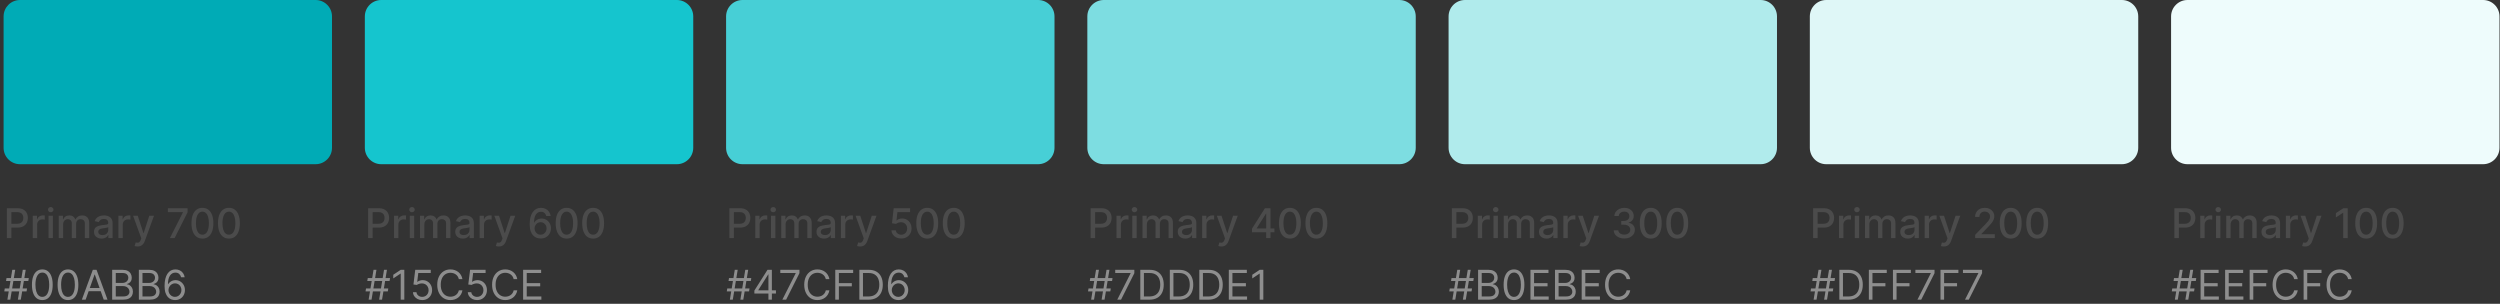 <svg width="609" height="74" viewBox="0 0 609 74" fill="none" xmlns="http://www.w3.org/2000/svg">
<rect x="0" y="0" width="609" height="74" fill="#333333" stroke="none"/>
<path d="M0.875 4C0.875 1.791 2.666 1.06511e-08 4.875 2.37899e-08L76.875 4.52009e-07C79.084 4.65147e-07 80.875 1.791 80.875 4L80.875 36C80.875 38.209 79.084 40 76.875 40L4.875 40C2.666 40 0.875 38.209 0.875 36L0.875 4Z" fill="#00ABB6"/>
<path d="M1.674 58L1.674 50.727L4.266 50.727C4.832 50.727 5.301 50.83 5.673 51.036C6.044 51.242 6.322 51.524 6.507 51.881C6.692 52.236 6.784 52.637 6.784 53.082C6.784 53.529 6.691 53.932 6.504 54.289C6.319 54.644 6.04 54.926 5.665 55.134C5.294 55.34 4.826 55.443 4.263 55.443L2.48 55.443L2.48 54.513L4.163 54.513C4.521 54.513 4.811 54.451 5.033 54.328C5.256 54.203 5.419 54.032 5.523 53.817C5.628 53.601 5.68 53.356 5.68 53.082C5.68 52.807 5.628 52.563 5.523 52.35C5.419 52.137 5.255 51.97 5.03 51.849C4.807 51.729 4.514 51.668 4.149 51.668L2.771 51.668L2.771 58L1.674 58ZM7.985 58L7.985 52.545L9.012 52.545L9.012 53.412L9.068 53.412C9.168 53.118 9.343 52.888 9.594 52.719C9.847 52.549 10.134 52.464 10.453 52.464C10.52 52.464 10.598 52.466 10.688 52.471C10.78 52.476 10.852 52.481 10.904 52.489L10.904 53.504C10.862 53.492 10.786 53.479 10.677 53.465C10.568 53.449 10.459 53.44 10.35 53.44C10.099 53.44 9.876 53.494 9.679 53.6C9.485 53.704 9.331 53.85 9.218 54.037C9.104 54.222 9.047 54.432 9.047 54.669L9.047 58L7.985 58ZM11.823 58L11.823 52.545L12.885 52.545L12.885 58L11.823 58ZM12.359 51.704C12.175 51.704 12.016 51.642 11.883 51.519C11.753 51.394 11.688 51.245 11.688 51.072C11.688 50.897 11.753 50.747 11.883 50.624C12.016 50.499 12.175 50.436 12.359 50.436C12.544 50.436 12.701 50.499 12.832 50.624C12.964 50.747 13.03 50.897 13.03 51.072C13.03 51.245 12.964 51.394 12.832 51.519C12.701 51.642 12.544 51.704 12.359 51.704ZM14.313 58L14.313 52.545L15.333 52.545L15.333 53.433L15.4 53.433C15.514 53.133 15.7 52.898 15.958 52.73C16.216 52.56 16.525 52.474 16.884 52.474C17.249 52.474 17.554 52.56 17.801 52.73C18.049 52.901 18.233 53.135 18.351 53.433L18.408 53.433C18.538 53.142 18.745 52.91 19.029 52.737C19.313 52.562 19.652 52.474 20.045 52.474C20.54 52.474 20.943 52.63 21.256 52.94C21.571 53.25 21.728 53.717 21.728 54.342L21.728 58L20.666 58L20.666 54.442C20.666 54.072 20.566 53.805 20.364 53.639C20.163 53.474 19.923 53.391 19.644 53.391C19.298 53.391 19.029 53.497 18.837 53.71C18.646 53.921 18.55 54.192 18.55 54.523L18.55 58L17.492 58L17.492 54.374C17.492 54.078 17.399 53.84 17.215 53.66C17.03 53.481 16.79 53.391 16.494 53.391C16.293 53.391 16.107 53.444 15.936 53.55C15.768 53.655 15.632 53.8 15.528 53.987C15.426 54.174 15.375 54.391 15.375 54.637L15.375 58L14.313 58ZM24.739 58.121C24.393 58.121 24.081 58.057 23.801 57.929C23.522 57.799 23.3 57.611 23.137 57.364C22.976 57.118 22.896 56.816 22.896 56.459C22.896 56.151 22.955 55.898 23.073 55.699C23.192 55.5 23.351 55.343 23.553 55.227C23.754 55.111 23.979 55.023 24.227 54.964C24.476 54.905 24.729 54.86 24.987 54.829C25.314 54.791 25.579 54.76 25.783 54.736C25.986 54.711 26.134 54.669 26.227 54.612C26.319 54.555 26.365 54.463 26.365 54.335L26.365 54.31C26.365 54 26.277 53.76 26.102 53.59C25.93 53.419 25.671 53.334 25.328 53.334C24.971 53.334 24.689 53.413 24.483 53.572C24.279 53.728 24.139 53.902 24.06 54.094L23.062 53.867C23.181 53.535 23.354 53.267 23.581 53.064C23.811 52.858 24.075 52.709 24.373 52.617C24.671 52.522 24.985 52.474 25.314 52.474C25.532 52.474 25.762 52.501 26.006 52.553C26.253 52.602 26.482 52.695 26.695 52.83C26.911 52.965 27.087 53.157 27.224 53.408C27.362 53.657 27.43 53.98 27.43 54.378L27.43 58L26.393 58L26.393 57.254L26.351 57.254C26.282 57.392 26.179 57.526 26.042 57.659C25.905 57.792 25.728 57.902 25.513 57.989C25.297 58.077 25.039 58.121 24.739 58.121ZM24.97 57.269C25.263 57.269 25.514 57.211 25.722 57.094C25.933 56.978 26.093 56.827 26.202 56.64C26.313 56.45 26.369 56.248 26.369 56.033L26.369 55.33C26.331 55.367 26.257 55.403 26.148 55.436C26.042 55.467 25.92 55.494 25.783 55.518C25.645 55.539 25.512 55.559 25.381 55.578C25.251 55.595 25.142 55.609 25.055 55.621C24.849 55.647 24.66 55.691 24.49 55.752C24.322 55.814 24.187 55.903 24.085 56.019C23.986 56.132 23.936 56.284 23.936 56.473C23.936 56.736 24.033 56.935 24.227 57.07C24.421 57.202 24.669 57.269 24.97 57.269ZM28.845 58L28.845 52.545L29.871 52.545L29.871 53.412L29.928 53.412C30.027 53.118 30.202 52.888 30.453 52.719C30.707 52.549 30.993 52.464 31.313 52.464C31.379 52.464 31.457 52.466 31.547 52.471C31.639 52.476 31.712 52.481 31.764 52.489L31.764 53.504C31.721 53.492 31.645 53.479 31.536 53.465C31.427 53.449 31.319 53.44 31.21 53.44C30.959 53.44 30.735 53.494 30.538 53.6C30.344 53.704 30.191 53.85 30.077 54.037C29.963 54.222 29.906 54.432 29.906 54.669L29.906 58L28.845 58ZM33.52 60.045C33.361 60.045 33.217 60.032 33.087 60.006C32.956 59.983 32.859 59.957 32.795 59.928L33.051 59.058C33.245 59.11 33.418 59.133 33.569 59.126C33.721 59.119 33.855 59.062 33.971 58.955C34.089 58.849 34.193 58.675 34.283 58.433L34.415 58.071L32.419 52.545L33.555 52.545L34.937 56.778L34.993 56.778L36.375 52.545L37.515 52.545L35.267 58.728C35.163 59.012 35.03 59.252 34.869 59.449C34.708 59.648 34.516 59.797 34.294 59.896C34.071 59.996 33.813 60.045 33.52 60.045ZM41.39 58L44.565 51.722L44.565 51.668L40.893 51.668L40.893 50.727L45.701 50.727L45.701 51.7L42.537 58L41.39 58ZM49.312 58.121C48.751 58.118 48.271 57.97 47.873 57.677C47.476 57.383 47.172 56.956 46.961 56.395C46.75 55.834 46.645 55.158 46.645 54.367C46.645 53.579 46.75 52.905 46.961 52.347C47.174 51.788 47.479 51.362 47.877 51.068C48.277 50.775 48.755 50.628 49.312 50.628C49.868 50.628 50.345 50.776 50.743 51.072C51.14 51.365 51.445 51.791 51.655 52.35C51.868 52.907 51.975 53.579 51.975 54.367C51.975 55.16 51.87 55.837 51.659 56.398C51.448 56.957 51.144 57.385 50.746 57.68C50.349 57.974 49.87 58.121 49.312 58.121ZM49.312 57.173C49.804 57.173 50.189 56.932 50.466 56.452C50.745 55.971 50.885 55.276 50.885 54.367C50.885 53.764 50.821 53.253 50.693 52.837C50.568 52.418 50.386 52.1 50.15 51.885C49.915 51.667 49.636 51.558 49.312 51.558C48.822 51.558 48.437 51.8 48.157 52.283C47.878 52.766 47.737 53.461 47.735 54.367C47.735 54.973 47.798 55.486 47.923 55.905C48.051 56.322 48.232 56.638 48.466 56.853C48.701 57.066 48.983 57.173 49.312 57.173ZM55.767 58.121C55.206 58.118 54.726 57.97 54.328 57.677C53.931 57.383 53.627 56.956 53.416 56.395C53.205 55.834 53.1 55.158 53.1 54.367C53.1 53.579 53.205 52.905 53.416 52.347C53.629 51.788 53.934 51.362 54.332 51.068C54.732 50.775 55.21 50.628 55.767 50.628C56.323 50.628 56.8 50.776 57.198 51.072C57.596 51.365 57.9 51.791 58.11 52.35C58.324 52.907 58.43 53.579 58.43 54.367C58.43 55.16 58.325 55.837 58.114 56.398C57.903 56.957 57.599 57.385 57.201 57.68C56.804 57.974 56.325 58.121 55.767 58.121ZM55.767 57.173C56.259 57.173 56.644 56.932 56.921 56.452C57.2 55.971 57.34 55.276 57.34 54.367C57.34 53.764 57.276 53.253 57.148 52.837C57.023 52.418 56.842 52.1 56.605 51.885C56.37 51.667 56.091 51.558 55.767 51.558C55.277 51.558 54.892 51.8 54.613 52.283C54.333 52.766 54.192 53.461 54.19 54.367C54.19 54.973 54.253 55.486 54.378 55.905C54.506 56.322 54.687 56.638 54.922 56.853C55.156 57.066 55.438 57.173 55.767 57.173Z" fill="#4B4B4B"/>
<path d="M4.355 73L5.548 65.727L6.259 65.727L5.065 73L4.355 73ZM1.045 70.983L1.159 70.273L6.585 70.273L6.472 70.983L1.045 70.983ZM1.798 73L2.991 65.727L3.702 65.727L2.509 73L1.798 73ZM1.472 68.454L1.585 67.744L7.011 67.744L6.898 68.454L1.472 68.454ZM10.309 73.099C9.774 73.099 9.318 72.954 8.941 72.663C8.565 72.369 8.277 71.944 8.078 71.388C7.88 70.829 7.78 70.154 7.78 69.364C7.78 68.578 7.88 67.906 8.078 67.35C8.28 66.791 8.569 66.365 8.945 66.072C9.324 65.776 9.778 65.628 10.309 65.628C10.839 65.628 11.292 65.776 11.669 66.072C12.047 66.365 12.336 66.791 12.535 67.35C12.736 67.906 12.837 68.578 12.837 69.364C12.837 70.154 12.738 70.829 12.539 71.388C12.34 71.944 12.052 72.369 11.676 72.663C11.299 72.954 10.844 73.099 10.309 73.099ZM10.309 72.318C10.839 72.318 11.251 72.062 11.544 71.551C11.838 71.04 11.985 70.311 11.985 69.364C11.985 68.734 11.917 68.198 11.782 67.755C11.65 67.312 11.458 66.975 11.207 66.743C10.959 66.511 10.659 66.395 10.309 66.395C9.783 66.395 9.372 66.654 9.076 67.173C8.78 67.689 8.632 68.419 8.632 69.364C8.632 69.993 8.699 70.528 8.831 70.969C8.964 71.409 9.154 71.744 9.403 71.974C9.654 72.203 9.956 72.318 10.309 72.318ZM16.559 73.099C16.024 73.099 15.568 72.954 15.191 72.663C14.815 72.369 14.527 71.944 14.329 71.388C14.13 70.829 14.03 70.154 14.03 69.364C14.03 68.578 14.13 67.906 14.329 67.35C14.53 66.791 14.819 66.365 15.195 66.072C15.574 65.776 16.028 65.628 16.559 65.628C17.089 65.628 17.542 65.776 17.919 66.072C18.297 66.365 18.586 66.791 18.785 67.35C18.986 67.906 19.087 68.578 19.087 69.364C19.087 70.154 18.988 70.829 18.789 71.388C18.59 71.944 18.302 72.369 17.926 72.663C17.549 72.954 17.094 73.099 16.559 73.099ZM16.559 72.318C17.089 72.318 17.501 72.062 17.794 71.551C18.088 71.04 18.235 70.311 18.235 69.364C18.235 68.734 18.167 68.198 18.032 67.755C17.9 67.312 17.708 66.975 17.457 66.743C17.209 66.511 16.909 66.395 16.559 66.395C16.033 66.395 15.622 66.654 15.326 67.173C15.03 67.689 14.883 68.419 14.883 69.364C14.883 69.993 14.949 70.528 15.081 70.969C15.214 71.409 15.405 71.744 15.653 71.974C15.904 72.203 16.206 72.318 16.559 72.318ZM20.863 73L19.939 73L22.61 65.727L23.519 65.727L26.189 73L25.266 73L23.093 66.878L23.036 66.878L20.863 73ZM21.203 70.159L24.925 70.159L24.925 70.94L21.203 70.94L21.203 70.159ZM27.322 73L27.322 65.727L29.865 65.727C30.371 65.727 30.789 65.815 31.118 65.99C31.447 66.163 31.692 66.396 31.853 66.69C32.014 66.981 32.095 67.304 32.095 67.659C32.095 67.972 32.039 68.23 31.928 68.433C31.819 68.637 31.675 68.798 31.495 68.916C31.317 69.035 31.124 69.122 30.916 69.179L30.916 69.25C31.138 69.264 31.362 69.342 31.587 69.484C31.812 69.626 32 69.83 32.152 70.095C32.303 70.36 32.379 70.685 32.379 71.068C32.379 71.433 32.296 71.761 32.13 72.052C31.965 72.343 31.703 72.574 31.346 72.744C30.988 72.915 30.523 73 29.95 73L27.322 73ZM28.203 72.219L29.95 72.219C30.525 72.219 30.934 72.108 31.175 71.885C31.419 71.66 31.541 71.388 31.541 71.068C31.541 70.822 31.478 70.595 31.353 70.386C31.227 70.176 31.048 70.008 30.816 69.882C30.584 69.754 30.31 69.69 29.992 69.69L28.203 69.69L28.203 72.219ZM28.203 68.923L29.836 68.923C30.101 68.923 30.341 68.871 30.554 68.767C30.769 68.663 30.939 68.516 31.065 68.327C31.193 68.137 31.257 67.915 31.257 67.659C31.257 67.34 31.145 67.068 30.923 66.846C30.7 66.621 30.348 66.508 29.865 66.508L28.203 66.508L28.203 68.923ZM33.826 73L33.826 65.727L36.369 65.727C36.875 65.727 37.293 65.815 37.622 65.99C37.951 66.163 38.196 66.396 38.357 66.69C38.518 66.981 38.599 67.304 38.599 67.659C38.599 67.972 38.543 68.23 38.432 68.433C38.323 68.637 38.178 68.798 37.999 68.916C37.821 69.035 37.628 69.122 37.42 69.179L37.42 69.25C37.642 69.264 37.866 69.342 38.091 69.484C38.316 69.626 38.504 69.83 38.656 70.095C38.807 70.36 38.883 70.685 38.883 71.068C38.883 71.433 38.8 71.761 38.634 72.052C38.468 72.343 38.207 72.574 37.849 72.744C37.492 72.915 37.027 73 36.454 73L33.826 73ZM34.707 72.219L36.454 72.219C37.029 72.219 37.438 72.108 37.679 71.885C37.923 71.66 38.045 71.388 38.045 71.068C38.045 70.822 37.982 70.595 37.856 70.386C37.731 70.176 37.552 70.008 37.32 69.882C37.088 69.754 36.814 69.69 36.496 69.69L34.707 69.69L34.707 72.219ZM34.707 68.923L36.34 68.923C36.605 68.923 36.844 68.871 37.057 68.767C37.273 68.663 37.443 68.516 37.569 68.327C37.697 68.137 37.761 67.915 37.761 67.659C37.761 67.34 37.649 67.068 37.427 66.846C37.204 66.621 36.852 66.508 36.369 66.508L34.707 66.508L34.707 68.923ZM42.617 73.099C42.319 73.095 42.02 73.038 41.722 72.929C41.424 72.82 41.151 72.637 40.905 72.379C40.659 72.118 40.461 71.767 40.312 71.324C40.163 70.879 40.088 70.32 40.088 69.648C40.088 69.004 40.149 68.433 40.27 67.936C40.39 67.437 40.566 67.016 40.795 66.675C41.025 66.332 41.302 66.072 41.626 65.894C41.953 65.717 42.321 65.628 42.73 65.628C43.138 65.628 43.5 65.71 43.817 65.873C44.137 66.034 44.397 66.259 44.598 66.548C44.8 66.836 44.93 67.169 44.989 67.546L44.123 67.546C44.042 67.219 43.886 66.948 43.654 66.732C43.422 66.517 43.114 66.409 42.73 66.409C42.167 66.409 41.723 66.654 41.399 67.144C41.077 67.634 40.915 68.322 40.912 69.207L40.969 69.207C41.102 69.006 41.259 68.835 41.441 68.692C41.626 68.548 41.83 68.437 42.052 68.359C42.275 68.281 42.51 68.242 42.759 68.242C43.175 68.242 43.557 68.346 43.902 68.554C44.248 68.76 44.525 69.045 44.733 69.41C44.942 69.772 45.046 70.188 45.046 70.656C45.046 71.106 44.945 71.518 44.744 71.892C44.543 72.264 44.26 72.56 43.895 72.78C43.533 72.998 43.107 73.104 42.617 73.099ZM42.617 72.318C42.915 72.318 43.183 72.244 43.419 72.094C43.658 71.945 43.847 71.745 43.984 71.494C44.124 71.243 44.194 70.964 44.194 70.656C44.194 70.356 44.126 70.082 43.991 69.836C43.858 69.587 43.675 69.39 43.441 69.243C43.209 69.096 42.944 69.023 42.645 69.023C42.42 69.023 42.211 69.068 42.017 69.158C41.823 69.245 41.652 69.366 41.505 69.52C41.361 69.674 41.247 69.85 41.164 70.049C41.082 70.246 41.04 70.453 41.04 70.671C41.04 70.959 41.108 71.229 41.242 71.48C41.38 71.731 41.567 71.933 41.804 72.087C42.043 72.241 42.314 72.318 42.617 72.318Z" fill="#8E8E8E"/>
<path d="M88.875 4C88.875 1.791 90.666 1.06511e-08 92.875 2.37899e-08L164.875 4.52009e-07C167.084 4.65147e-07 168.875 1.791 168.875 4L168.875 36C168.875 38.209 167.084 40 164.875 40L92.875 40C90.666 40 88.875 38.209 88.875 36L88.875 4Z" fill="#15C5CE"/>
<path d="M89.674 58L89.674 50.727L92.266 50.727C92.832 50.727 93.301 50.83 93.673 51.036C94.044 51.242 94.322 51.524 94.507 51.881C94.692 52.236 94.784 52.637 94.784 53.082C94.784 53.529 94.691 53.932 94.504 54.289C94.319 54.644 94.04 54.926 93.665 55.134C93.294 55.34 92.826 55.443 92.263 55.443L90.48 55.443L90.48 54.513L92.163 54.513C92.521 54.513 92.811 54.451 93.033 54.328C93.256 54.203 93.419 54.032 93.523 53.817C93.628 53.601 93.68 53.356 93.68 53.082C93.68 52.807 93.628 52.563 93.523 52.35C93.419 52.137 93.255 51.97 93.03 51.849C92.807 51.729 92.514 51.668 92.149 51.668L90.771 51.668L90.771 58L89.674 58ZM95.985 58L95.985 52.545L97.011 52.545L97.011 53.412L97.068 53.412C97.168 53.118 97.343 52.888 97.594 52.719C97.847 52.549 98.134 52.464 98.453 52.464C98.52 52.464 98.598 52.466 98.688 52.471C98.78 52.476 98.852 52.481 98.904 52.489L98.904 53.504C98.862 53.492 98.786 53.479 98.677 53.465C98.568 53.449 98.459 53.44 98.35 53.44C98.099 53.44 97.876 53.494 97.679 53.6C97.485 53.704 97.331 53.85 97.218 54.037C97.104 54.222 97.047 54.432 97.047 54.669L97.047 58L95.985 58ZM99.823 58L99.823 52.545L100.885 52.545L100.885 58L99.823 58ZM100.359 51.704C100.175 51.704 100.016 51.642 99.883 51.519C99.753 51.394 99.688 51.245 99.688 51.072C99.688 50.897 99.753 50.747 99.883 50.624C100.016 50.499 100.175 50.436 100.359 50.436C100.544 50.436 100.701 50.499 100.832 50.624C100.964 50.747 101.031 50.897 101.031 51.072C101.031 51.245 100.964 51.394 100.832 51.519C100.701 51.642 100.544 51.704 100.359 51.704ZM102.313 58L102.313 52.545L103.333 52.545L103.333 53.433L103.4 53.433C103.514 53.133 103.7 52.898 103.958 52.73C104.216 52.56 104.525 52.474 104.884 52.474C105.249 52.474 105.554 52.56 105.801 52.73C106.049 52.901 106.233 53.135 106.351 53.433L106.408 53.433C106.538 53.142 106.745 52.91 107.029 52.737C107.313 52.562 107.652 52.474 108.045 52.474C108.54 52.474 108.943 52.63 109.256 52.94C109.571 53.25 109.728 53.717 109.728 54.342L109.728 58L108.666 58L108.666 54.442C108.666 54.072 108.566 53.805 108.365 53.639C108.163 53.474 107.923 53.391 107.644 53.391C107.298 53.391 107.029 53.497 106.838 53.71C106.646 53.921 106.55 54.192 106.55 54.523L106.55 58L105.492 58L105.492 54.374C105.492 54.078 105.399 53.84 105.215 53.66C105.03 53.481 104.79 53.391 104.494 53.391C104.293 53.391 104.107 53.444 103.936 53.55C103.768 53.655 103.632 53.8 103.528 53.987C103.426 54.174 103.375 54.391 103.375 54.637L103.375 58L102.313 58ZM112.739 58.121C112.393 58.121 112.08 58.057 111.801 57.929C111.522 57.799 111.3 57.611 111.137 57.364C110.976 57.118 110.896 56.816 110.896 56.459C110.896 56.151 110.955 55.898 111.073 55.699C111.192 55.5 111.351 55.343 111.553 55.227C111.754 55.111 111.979 55.023 112.227 54.964C112.476 54.905 112.729 54.86 112.987 54.829C113.314 54.791 113.579 54.76 113.783 54.736C113.986 54.711 114.134 54.669 114.227 54.612C114.319 54.555 114.365 54.463 114.365 54.335L114.365 54.31C114.365 54 114.277 53.76 114.102 53.59C113.929 53.419 113.671 53.334 113.328 53.334C112.971 53.334 112.689 53.413 112.483 53.572C112.279 53.728 112.138 53.902 112.06 54.094L111.062 53.867C111.181 53.535 111.354 53.267 111.581 53.064C111.811 52.858 112.075 52.709 112.373 52.617C112.671 52.522 112.985 52.474 113.314 52.474C113.532 52.474 113.763 52.501 114.006 52.553C114.253 52.602 114.482 52.695 114.695 52.83C114.911 52.965 115.087 53.157 115.224 53.408C115.362 53.657 115.43 53.98 115.43 54.378L115.43 58L114.393 58L114.393 57.254L114.351 57.254C114.282 57.392 114.179 57.526 114.042 57.659C113.905 57.792 113.728 57.902 113.513 57.989C113.297 58.077 113.039 58.121 112.739 58.121ZM112.969 57.269C113.263 57.269 113.514 57.211 113.722 57.094C113.933 56.978 114.093 56.827 114.202 56.64C114.313 56.45 114.369 56.248 114.369 56.033L114.369 55.33C114.331 55.367 114.257 55.403 114.148 55.436C114.042 55.467 113.92 55.494 113.783 55.518C113.645 55.539 113.512 55.559 113.381 55.578C113.251 55.595 113.142 55.609 113.055 55.621C112.849 55.647 112.661 55.691 112.49 55.752C112.322 55.814 112.187 55.903 112.085 56.019C111.986 56.132 111.936 56.284 111.936 56.473C111.936 56.736 112.033 56.935 112.227 57.07C112.421 57.202 112.669 57.269 112.969 57.269ZM116.845 58L116.845 52.545L117.871 52.545L117.871 53.412L117.928 53.412C118.027 53.118 118.202 52.888 118.453 52.719C118.707 52.549 118.993 52.464 119.313 52.464C119.379 52.464 119.457 52.466 119.547 52.471C119.639 52.476 119.712 52.481 119.764 52.489L119.764 53.504C119.721 53.492 119.645 53.479 119.536 53.465C119.427 53.449 119.319 53.44 119.21 53.44C118.959 53.44 118.735 53.494 118.539 53.6C118.344 53.704 118.191 53.85 118.077 54.037C117.963 54.222 117.906 54.432 117.906 54.669L117.906 58L116.845 58ZM121.52 60.045C121.361 60.045 121.217 60.032 121.086 60.006C120.956 59.983 120.859 59.957 120.795 59.928L121.051 59.058C121.245 59.11 121.418 59.133 121.569 59.126C121.721 59.119 121.855 59.062 121.971 58.955C122.089 58.849 122.193 58.675 122.283 58.433L122.415 58.071L120.419 52.545L121.555 52.545L122.937 56.778L122.993 56.778L124.375 52.545L125.515 52.545L123.267 58.728C123.163 59.012 123.03 59.252 122.869 59.449C122.708 59.648 122.516 59.797 122.294 59.896C122.071 59.996 121.813 60.045 121.52 60.045ZM131.684 58.099C131.36 58.095 131.04 58.035 130.725 57.922C130.413 57.808 130.129 57.619 129.873 57.354C129.617 57.089 129.412 56.732 129.259 56.285C129.107 55.837 129.031 55.279 129.031 54.609C129.031 53.974 129.094 53.411 129.219 52.918C129.347 52.426 129.531 52.01 129.77 51.672C130.009 51.331 130.298 51.072 130.636 50.894C130.975 50.717 131.355 50.628 131.776 50.628C132.21 50.628 132.594 50.713 132.93 50.883C133.267 51.054 133.539 51.289 133.747 51.59C133.958 51.891 134.092 52.233 134.148 52.617L133.065 52.617C132.992 52.313 132.846 52.066 132.629 51.874C132.411 51.682 132.127 51.587 131.776 51.587C131.244 51.587 130.828 51.819 130.53 52.283C130.234 52.747 130.085 53.392 130.082 54.218L130.136 54.218C130.261 54.012 130.415 53.837 130.597 53.693C130.782 53.546 130.988 53.433 131.215 53.355C131.445 53.275 131.686 53.234 131.94 53.234C132.361 53.234 132.742 53.337 133.083 53.543C133.426 53.747 133.7 54.029 133.903 54.389C134.107 54.748 134.209 55.16 134.209 55.624C134.209 56.088 134.103 56.508 133.893 56.885C133.684 57.261 133.391 57.56 133.012 57.78C132.633 57.998 132.191 58.104 131.684 58.099ZM131.68 57.176C131.96 57.176 132.21 57.108 132.43 56.97C132.65 56.833 132.824 56.648 132.952 56.416C133.08 56.184 133.143 55.925 133.143 55.639C133.143 55.359 133.081 55.105 132.955 54.875C132.832 54.645 132.662 54.463 132.444 54.328C132.228 54.193 131.982 54.126 131.705 54.126C131.495 54.126 131.299 54.166 131.119 54.246C130.942 54.327 130.786 54.438 130.651 54.58C130.516 54.722 130.409 54.886 130.331 55.07C130.255 55.253 130.217 55.446 130.217 55.649C130.217 55.921 130.28 56.173 130.406 56.406C130.533 56.638 130.707 56.825 130.928 56.967C131.15 57.106 131.401 57.176 131.68 57.176ZM138.034 58.121C137.473 58.118 136.994 57.97 136.596 57.677C136.198 57.383 135.894 56.956 135.683 56.395C135.473 55.834 135.367 55.158 135.367 54.367C135.367 53.579 135.473 52.905 135.683 52.347C135.896 51.788 136.202 51.362 136.6 51.068C137 50.775 137.478 50.628 138.034 50.628C138.591 50.628 139.068 50.776 139.465 51.072C139.863 51.365 140.167 51.791 140.378 52.35C140.591 52.907 140.698 53.579 140.698 54.367C140.698 55.16 140.592 55.837 140.382 56.398C140.171 56.957 139.867 57.385 139.469 57.68C139.071 57.974 138.593 58.121 138.034 58.121ZM138.034 57.173C138.527 57.173 138.911 56.932 139.188 56.452C139.468 55.971 139.607 55.276 139.607 54.367C139.607 53.764 139.544 53.253 139.416 52.837C139.29 52.418 139.109 52.1 138.872 51.885C138.638 51.667 138.359 51.558 138.034 51.558C137.544 51.558 137.16 51.8 136.88 52.283C136.601 52.766 136.46 53.461 136.458 54.367C136.458 54.973 136.52 55.486 136.646 55.905C136.774 56.322 136.955 56.638 137.189 56.853C137.423 57.066 137.705 57.173 138.034 57.173ZM144.489 58.121C143.928 58.118 143.449 57.97 143.051 57.677C142.653 57.383 142.349 56.956 142.138 56.395C141.928 55.834 141.822 55.158 141.822 54.367C141.822 53.579 141.928 52.905 142.138 52.347C142.352 51.788 142.657 51.362 143.055 51.068C143.455 50.775 143.933 50.628 144.489 50.628C145.046 50.628 145.523 50.776 145.92 51.072C146.318 51.365 146.622 51.791 146.833 52.35C147.046 52.907 147.153 53.579 147.153 54.367C147.153 55.16 147.047 55.837 146.837 56.398C146.626 56.957 146.322 57.385 145.924 57.68C145.526 57.974 145.048 58.121 144.489 58.121ZM144.489 57.173C144.982 57.173 145.366 56.932 145.643 56.452C145.923 55.971 146.062 55.276 146.062 54.367C146.062 53.764 145.999 53.253 145.871 52.837C145.745 52.418 145.564 52.1 145.327 51.885C145.093 51.667 144.814 51.558 144.489 51.558C143.999 51.558 143.615 51.8 143.335 52.283C143.056 52.766 142.915 53.461 142.913 54.367C142.913 54.973 142.975 55.486 143.101 55.905C143.229 56.322 143.41 56.638 143.644 56.853C143.879 57.066 144.16 57.173 144.489 57.173Z" fill="#4B4B4B"/>
<path d="M92.355 73L93.548 65.727L94.258 65.727L93.065 73L92.355 73ZM89.046 70.983L89.159 70.273L94.585 70.273L94.472 70.983L89.046 70.983ZM89.798 73L90.992 65.727L91.702 65.727L90.508 73L89.798 73ZM89.472 68.454L89.585 67.744L95.011 67.744L94.898 68.454L89.472 68.454ZM98.493 65.727L98.493 73L97.613 73L97.613 66.651L97.57 66.651L95.794 67.829L95.794 66.935L97.613 65.727L98.493 65.727ZM102.858 73.099C102.441 73.099 102.066 73.017 101.732 72.851C101.398 72.685 101.131 72.458 100.929 72.169C100.728 71.88 100.618 71.551 100.599 71.182L101.451 71.182C101.484 71.511 101.634 71.783 101.899 71.999C102.166 72.212 102.486 72.318 102.858 72.318C103.156 72.318 103.421 72.248 103.653 72.109C103.887 71.969 104.071 71.777 104.203 71.533C104.338 71.287 104.406 71.009 104.406 70.699C104.406 70.382 104.336 70.099 104.196 69.85C104.059 69.599 103.87 69.401 103.628 69.257C103.387 69.113 103.111 69.039 102.801 69.037C102.578 69.035 102.35 69.069 102.115 69.14C101.881 69.209 101.688 69.297 101.537 69.406L100.713 69.307L101.153 65.727L104.931 65.727L104.931 66.508L101.892 66.508L101.636 68.653L101.679 68.653C101.828 68.535 102.015 68.437 102.24 68.359C102.465 68.281 102.699 68.242 102.943 68.242C103.388 68.242 103.784 68.348 104.132 68.561C104.483 68.772 104.757 69.061 104.956 69.428C105.158 69.794 105.258 70.213 105.258 70.685C105.258 71.149 105.154 71.563 104.946 71.928C104.74 72.29 104.456 72.576 104.093 72.787C103.731 72.995 103.319 73.099 102.858 73.099ZM112.649 68L111.768 68C111.716 67.747 111.625 67.524 111.495 67.332C111.367 67.141 111.211 66.98 111.026 66.849C110.844 66.717 110.641 66.617 110.419 66.551C110.196 66.485 109.964 66.452 109.723 66.452C109.282 66.452 108.884 66.563 108.526 66.785C108.171 67.008 107.888 67.336 107.677 67.769C107.469 68.202 107.365 68.734 107.365 69.364C107.365 69.993 107.469 70.525 107.677 70.958C107.888 71.391 108.171 71.719 108.526 71.942C108.884 72.164 109.282 72.276 109.723 72.276C109.964 72.276 110.196 72.242 110.419 72.176C110.641 72.11 110.844 72.012 111.026 71.881C111.211 71.749 111.367 71.587 111.495 71.395C111.625 71.201 111.716 70.978 111.768 70.727L112.649 70.727C112.583 71.099 112.462 71.432 112.287 71.725C112.112 72.019 111.894 72.269 111.633 72.474C111.373 72.678 111.081 72.833 110.756 72.94C110.434 73.046 110.09 73.099 109.723 73.099C109.103 73.099 108.551 72.948 108.068 72.645C107.585 72.342 107.205 71.911 106.928 71.352C106.651 70.794 106.513 70.131 106.513 69.364C106.513 68.597 106.651 67.934 106.928 67.375C107.205 66.816 107.585 66.385 108.068 66.082C108.551 65.779 109.103 65.628 109.723 65.628C110.09 65.628 110.434 65.681 110.756 65.788C111.081 65.894 111.373 66.05 111.633 66.256C111.894 66.46 112.112 66.709 112.287 67.002C112.462 67.293 112.583 67.626 112.649 68ZM116.217 73.099C115.8 73.099 115.425 73.017 115.091 72.851C114.757 72.685 114.49 72.458 114.289 72.169C114.087 71.88 113.977 71.551 113.958 71.182L114.811 71.182C114.844 71.511 114.993 71.783 115.258 71.999C115.526 72.212 115.845 72.318 116.217 72.318C116.515 72.318 116.78 72.248 117.012 72.109C117.247 71.969 117.43 71.777 117.563 71.533C117.698 71.287 117.765 71.009 117.765 70.699C117.765 70.382 117.695 70.099 117.556 69.85C117.418 69.599 117.229 69.401 116.988 69.257C116.746 69.113 116.47 69.039 116.16 69.037C115.938 69.035 115.709 69.069 115.475 69.14C115.24 69.209 115.047 69.297 114.896 69.406L114.072 69.307L114.512 65.727L118.291 65.727L118.291 66.508L115.251 66.508L114.995 68.653L115.038 68.653C115.187 68.535 115.374 68.437 115.599 68.359C115.824 68.281 116.058 68.242 116.302 68.242C116.747 68.242 117.144 68.348 117.492 68.561C117.842 68.772 118.117 69.061 118.316 69.428C118.517 69.794 118.618 70.213 118.618 70.685C118.618 71.149 118.513 71.563 118.305 71.928C118.099 72.29 117.815 72.576 117.453 72.787C117.091 72.995 116.679 73.099 116.217 73.099ZM126.008 68L125.128 68C125.076 67.747 124.984 67.524 124.854 67.332C124.726 67.141 124.57 66.98 124.385 66.849C124.203 66.717 124.001 66.617 123.778 66.551C123.556 66.485 123.324 66.452 123.082 66.452C122.642 66.452 122.243 66.563 121.885 66.785C121.53 67.008 121.247 67.336 121.037 67.769C120.828 68.202 120.724 68.734 120.724 69.364C120.724 69.993 120.828 70.525 121.037 70.958C121.247 71.391 121.53 71.719 121.885 71.942C122.243 72.164 122.642 72.276 123.082 72.276C123.324 72.276 123.556 72.242 123.778 72.176C124.001 72.11 124.203 72.012 124.385 71.881C124.57 71.749 124.726 71.587 124.854 71.395C124.984 71.201 125.076 70.978 125.128 70.727L126.008 70.727C125.942 71.099 125.821 71.432 125.646 71.725C125.471 72.019 125.253 72.269 124.993 72.474C124.732 72.678 124.44 72.833 124.116 72.94C123.794 73.046 123.449 73.099 123.082 73.099C122.462 73.099 121.91 72.948 121.427 72.645C120.944 72.342 120.564 71.911 120.287 71.352C120.01 70.794 119.872 70.131 119.872 69.364C119.872 68.597 120.01 67.934 120.287 67.375C120.564 66.816 120.944 66.385 121.427 66.082C121.91 65.779 122.462 65.628 123.082 65.628C123.449 65.628 123.794 65.681 124.116 65.788C124.44 65.894 124.732 66.05 124.993 66.256C125.253 66.46 125.471 66.709 125.646 67.002C125.821 67.293 125.942 67.626 126.008 68ZM127.431 73L127.431 65.727L131.821 65.727L131.821 66.508L128.312 66.508L128.312 68.966L131.593 68.966L131.593 69.747L128.312 69.747L128.312 72.219L131.877 72.219L131.877 73L127.431 73Z" fill="#8E8E8E"/>
<path d="M176.875 4C176.875 1.791 178.666 1.06511e-08 180.875 2.37899e-08L252.875 4.52009e-07C255.084 4.65147e-07 256.875 1.791 256.875 4L256.875 36C256.875 38.209 255.084 40 252.875 40L180.875 40C178.666 40 176.875 38.209 176.875 36L176.875 4Z" fill="#47CFD6"/>
<path d="M177.674 58L177.674 50.727L180.266 50.727C180.832 50.727 181.301 50.83 181.673 51.036C182.044 51.242 182.322 51.524 182.507 51.881C182.692 52.236 182.784 52.637 182.784 53.082C182.784 53.529 182.691 53.932 182.504 54.289C182.319 54.644 182.04 54.926 181.665 55.134C181.294 55.34 180.826 55.443 180.263 55.443L178.48 55.443L178.48 54.513L180.163 54.513C180.521 54.513 180.811 54.451 181.033 54.328C181.256 54.203 181.419 54.032 181.523 53.817C181.628 53.601 181.68 53.356 181.68 53.082C181.68 52.807 181.628 52.563 181.523 52.35C181.419 52.137 181.255 51.97 181.03 51.849C180.807 51.729 180.514 51.668 180.149 51.668L178.771 51.668L178.771 58L177.674 58ZM183.985 58L183.985 52.545L185.012 52.545L185.012 53.412L185.068 53.412C185.168 53.118 185.343 52.888 185.594 52.719C185.847 52.549 186.134 52.464 186.453 52.464C186.52 52.464 186.598 52.466 186.688 52.471C186.78 52.476 186.852 52.481 186.904 52.489L186.904 53.504C186.862 53.492 186.786 53.479 186.677 53.465C186.568 53.449 186.459 53.44 186.35 53.44C186.099 53.44 185.876 53.494 185.679 53.6C185.485 53.704 185.331 53.85 185.218 54.037C185.104 54.222 185.047 54.432 185.047 54.669L185.047 58L183.985 58ZM187.823 58L187.823 52.545L188.885 52.545L188.885 58L187.823 58ZM188.359 51.704C188.175 51.704 188.016 51.642 187.884 51.519C187.753 51.394 187.688 51.245 187.688 51.072C187.688 50.897 187.753 50.747 187.884 50.624C188.016 50.499 188.175 50.436 188.359 50.436C188.544 50.436 188.701 50.499 188.832 50.624C188.964 50.747 189.031 50.897 189.031 51.072C189.031 51.245 188.964 51.394 188.832 51.519C188.701 51.642 188.544 51.704 188.359 51.704ZM190.313 58L190.313 52.545L191.333 52.545L191.333 53.433L191.4 53.433C191.514 53.133 191.7 52.898 191.958 52.73C192.216 52.56 192.525 52.474 192.884 52.474C193.249 52.474 193.554 52.56 193.801 52.73C194.049 52.901 194.233 53.135 194.351 53.433L194.408 53.433C194.538 53.142 194.745 52.91 195.029 52.737C195.313 52.562 195.652 52.474 196.045 52.474C196.54 52.474 196.943 52.63 197.256 52.94C197.571 53.25 197.728 53.717 197.728 54.342L197.728 58L196.666 58L196.666 54.442C196.666 54.072 196.566 53.805 196.365 53.639C196.163 53.474 195.923 53.391 195.644 53.391C195.298 53.391 195.029 53.497 194.838 53.71C194.646 53.921 194.55 54.192 194.55 54.523L194.55 58L193.492 58L193.492 54.374C193.492 54.078 193.399 53.84 193.215 53.66C193.03 53.481 192.79 53.391 192.494 53.391C192.293 53.391 192.107 53.444 191.936 53.55C191.768 53.655 191.632 53.8 191.528 53.987C191.426 54.174 191.375 54.391 191.375 54.637L191.375 58L190.313 58ZM200.739 58.121C200.393 58.121 200.08 58.057 199.801 57.929C199.522 57.799 199.3 57.611 199.137 57.364C198.976 57.118 198.896 56.816 198.896 56.459C198.896 56.151 198.955 55.898 199.073 55.699C199.192 55.5 199.351 55.343 199.553 55.227C199.754 55.111 199.979 55.023 200.227 54.964C200.476 54.905 200.729 54.86 200.987 54.829C201.314 54.791 201.579 54.76 201.783 54.736C201.986 54.711 202.134 54.669 202.227 54.612C202.319 54.555 202.365 54.463 202.365 54.335L202.365 54.31C202.365 54 202.277 53.76 202.102 53.59C201.929 53.419 201.671 53.334 201.328 53.334C200.971 53.334 200.689 53.413 200.483 53.572C200.279 53.728 200.138 53.902 200.06 54.094L199.062 53.867C199.181 53.535 199.354 53.267 199.581 53.064C199.811 52.858 200.075 52.709 200.373 52.617C200.671 52.522 200.985 52.474 201.314 52.474C201.532 52.474 201.763 52.501 202.006 52.553C202.253 52.602 202.482 52.695 202.695 52.83C202.911 52.965 203.087 53.157 203.224 53.408C203.362 53.657 203.43 53.98 203.43 54.378L203.43 58L202.393 58L202.393 57.254L202.351 57.254C202.282 57.392 202.179 57.526 202.042 57.659C201.905 57.792 201.728 57.902 201.513 57.989C201.297 58.077 201.039 58.121 200.739 58.121ZM200.969 57.269C201.263 57.269 201.514 57.211 201.722 57.094C201.933 56.978 202.093 56.827 202.202 56.64C202.313 56.45 202.369 56.248 202.369 56.033L202.369 55.33C202.331 55.367 202.257 55.403 202.148 55.436C202.042 55.467 201.92 55.494 201.783 55.518C201.645 55.539 201.512 55.559 201.381 55.578C201.251 55.595 201.142 55.609 201.055 55.621C200.849 55.647 200.661 55.691 200.49 55.752C200.322 55.814 200.187 55.903 200.085 56.019C199.986 56.132 199.936 56.284 199.936 56.473C199.936 56.736 200.033 56.935 200.227 57.07C200.421 57.202 200.669 57.269 200.969 57.269ZM204.845 58L204.845 52.545L205.871 52.545L205.871 53.412L205.928 53.412C206.027 53.118 206.202 52.888 206.453 52.719C206.707 52.549 206.993 52.464 207.313 52.464C207.379 52.464 207.457 52.466 207.547 52.471C207.639 52.476 207.712 52.481 207.764 52.489L207.764 53.504C207.721 53.492 207.645 53.479 207.536 53.465C207.427 53.449 207.319 53.44 207.21 53.44C206.959 53.44 206.735 53.494 206.539 53.6C206.344 53.704 206.191 53.85 206.077 54.037C205.963 54.222 205.906 54.432 205.906 54.669L205.906 58L204.845 58ZM209.52 60.045C209.361 60.045 209.217 60.032 209.086 60.006C208.956 59.983 208.859 59.957 208.795 59.928L209.051 59.058C209.245 59.11 209.418 59.133 209.569 59.126C209.721 59.119 209.855 59.062 209.971 58.955C210.089 58.849 210.193 58.675 210.283 58.433L210.415 58.071L208.419 52.545L209.555 52.545L210.937 56.778L210.993 56.778L212.375 52.545L213.515 52.545L211.267 58.728C211.163 59.012 211.03 59.252 210.869 59.449C210.708 59.648 210.516 59.797 210.294 59.896C210.071 59.996 209.813 60.045 209.52 60.045ZM219.545 58.099C219.1 58.099 218.7 58.014 218.345 57.844C217.992 57.671 217.711 57.434 217.5 57.133C217.289 56.833 217.177 56.49 217.163 56.104L218.228 56.104C218.254 56.416 218.393 56.673 218.643 56.874C218.894 57.075 219.195 57.176 219.545 57.176C219.825 57.176 220.072 57.112 220.288 56.984C220.505 56.854 220.676 56.675 220.799 56.448C220.924 56.221 220.987 55.962 220.987 55.67C220.987 55.374 220.923 55.111 220.795 54.879C220.668 54.647 220.491 54.464 220.266 54.332C220.044 54.199 219.788 54.132 219.499 54.129C219.279 54.129 219.058 54.167 218.835 54.243C218.613 54.319 218.433 54.418 218.295 54.541L217.29 54.392L217.699 50.727L221.697 50.727L221.697 51.668L218.612 51.668L218.381 53.703L218.423 53.703C218.565 53.566 218.754 53.451 218.988 53.359C219.225 53.266 219.478 53.22 219.748 53.22C220.191 53.22 220.585 53.325 220.93 53.536C221.278 53.747 221.552 54.035 221.751 54.399C221.952 54.761 222.051 55.178 222.049 55.649C222.051 56.12 221.945 56.541 221.729 56.91C221.516 57.279 221.22 57.57 220.842 57.783C220.465 57.994 220.033 58.099 219.545 58.099ZM225.878 58.121C225.317 58.118 224.838 57.97 224.44 57.677C224.042 57.383 223.738 56.956 223.527 56.395C223.316 55.834 223.211 55.158 223.211 54.367C223.211 53.579 223.316 52.905 223.527 52.347C223.74 51.788 224.046 51.362 224.443 51.068C224.843 50.775 225.322 50.628 225.878 50.628C226.434 50.628 226.911 50.776 227.309 51.072C227.707 51.365 228.011 51.791 228.222 52.35C228.435 52.907 228.541 53.579 228.541 54.367C228.541 55.16 228.436 55.837 228.225 56.398C228.015 56.957 227.71 57.385 227.313 57.68C226.915 57.974 226.437 58.121 225.878 58.121ZM225.878 57.173C226.37 57.173 226.755 56.932 227.032 56.452C227.311 55.971 227.451 55.276 227.451 54.367C227.451 53.764 227.387 53.253 227.259 52.837C227.134 52.418 226.953 52.1 226.716 51.885C226.482 51.667 226.202 51.558 225.878 51.558C225.388 51.558 225.003 51.8 224.724 52.283C224.445 52.766 224.304 53.461 224.301 54.367C224.301 54.973 224.364 55.486 224.49 55.905C224.617 56.322 224.798 56.638 225.033 56.853C225.267 57.066 225.549 57.173 225.878 57.173ZM232.333 58.121C231.772 58.118 231.293 57.97 230.895 57.677C230.497 57.383 230.193 56.956 229.982 56.395C229.772 55.834 229.666 55.158 229.666 54.367C229.666 53.579 229.772 52.905 229.982 52.347C230.195 51.788 230.501 51.362 230.898 51.068C231.299 50.775 231.777 50.628 232.333 50.628C232.889 50.628 233.366 50.776 233.764 51.072C234.162 51.365 234.466 51.791 234.677 52.35C234.89 52.907 234.996 53.579 234.996 54.367C234.996 55.16 234.891 55.837 234.68 56.398C234.47 56.957 234.165 57.385 233.768 57.68C233.37 57.974 232.892 58.121 232.333 58.121ZM232.333 57.173C232.826 57.173 233.21 56.932 233.487 56.452C233.767 55.971 233.906 55.276 233.906 54.367C233.906 53.764 233.842 53.253 233.714 52.837C233.589 52.418 233.408 52.1 233.171 51.885C232.937 51.667 232.657 51.558 232.333 51.558C231.843 51.558 231.458 51.8 231.179 52.283C230.9 52.766 230.759 53.461 230.756 54.367C230.756 54.973 230.819 55.486 230.945 55.905C231.072 56.322 231.254 56.638 231.488 56.853C231.722 57.066 232.004 57.173 232.333 57.173Z" fill="#4B4B4B"/>
<path d="M180.355 73L181.548 65.727L182.259 65.727L181.065 73L180.355 73ZM177.045 70.983L177.159 70.273L182.585 70.273L182.472 70.983L177.045 70.983ZM177.798 73L178.991 65.727L179.702 65.727L178.509 73L177.798 73ZM177.472 68.454L177.585 67.744L183.011 67.744L182.898 68.454L177.472 68.454ZM183.766 71.508L183.766 70.784L186.962 65.727L187.488 65.727L187.488 66.849L187.132 66.849L184.718 70.671L184.718 70.727L189.022 70.727L189.022 71.508L183.766 71.508ZM187.189 73L187.189 71.288L187.189 70.951L187.189 65.727L188.027 65.727L188.027 73L187.189 73ZM190.58 73L193.833 66.565L193.833 66.508L190.083 66.508L190.083 65.727L194.742 65.727L194.742 66.551L191.503 73L190.58 73ZM202.045 68L201.165 68C201.113 67.747 201.022 67.524 200.891 67.332C200.763 67.141 200.607 66.98 200.423 66.849C200.24 66.717 200.038 66.617 199.815 66.551C199.593 66.485 199.361 66.452 199.119 66.452C198.679 66.452 198.28 66.563 197.923 66.785C197.567 67.008 197.285 67.336 197.074 67.769C196.866 68.202 196.761 68.734 196.761 69.364C196.761 69.993 196.866 70.525 197.074 70.958C197.285 71.391 197.567 71.719 197.923 71.942C198.28 72.164 198.679 72.276 199.119 72.276C199.361 72.276 199.593 72.242 199.815 72.176C200.038 72.11 200.24 72.012 200.423 71.881C200.607 71.749 200.763 71.587 200.891 71.395C201.022 71.201 201.113 70.978 201.165 70.727L202.045 70.727C201.979 71.099 201.858 71.432 201.683 71.725C201.508 72.019 201.29 72.269 201.03 72.474C200.769 72.678 200.477 72.833 200.153 72.94C199.831 73.046 199.486 73.099 199.119 73.099C198.499 73.099 197.947 72.948 197.464 72.645C196.982 72.342 196.602 71.911 196.325 71.352C196.048 70.794 195.909 70.131 195.909 69.364C195.909 68.597 196.048 67.934 196.325 67.375C196.602 66.816 196.982 66.385 197.464 66.082C197.947 65.779 198.499 65.628 199.119 65.628C199.486 65.628 199.831 65.681 200.153 65.788C200.477 65.894 200.769 66.05 201.03 66.256C201.29 66.46 201.508 66.709 201.683 67.002C201.858 67.293 201.979 67.626 202.045 68ZM203.469 73L203.469 65.727L207.829 65.727L207.829 66.508L204.349 66.508L204.349 68.966L207.503 68.966L207.503 69.747L204.349 69.747L204.349 73L203.469 73ZM211.582 73L209.338 73L209.338 65.727L211.681 65.727C212.387 65.727 212.991 65.873 213.493 66.164C213.994 66.453 214.379 66.868 214.647 67.41C214.914 67.95 215.048 68.597 215.048 69.349C215.048 70.107 214.913 70.759 214.643 71.306C214.373 71.851 213.98 72.27 213.464 72.563C212.948 72.854 212.321 73 211.582 73ZM210.218 72.219L211.525 72.219C212.127 72.219 212.625 72.103 213.02 71.871C213.416 71.639 213.71 71.308 213.904 70.88C214.099 70.451 214.196 69.941 214.196 69.349C214.196 68.762 214.1 68.257 213.908 67.833C213.716 67.407 213.43 67.08 213.049 66.853C212.667 66.623 212.193 66.508 211.625 66.508L210.218 66.508L210.218 72.219ZM218.812 73.099C218.514 73.095 218.216 73.038 217.917 72.929C217.619 72.82 217.347 72.637 217.1 72.379C216.854 72.118 216.657 71.767 216.507 71.324C216.358 70.879 216.284 70.32 216.284 69.648C216.284 69.004 216.344 68.433 216.465 67.936C216.586 67.437 216.761 67.016 216.99 66.675C217.22 66.332 217.497 66.072 217.821 65.894C218.148 65.717 218.516 65.628 218.926 65.628C219.333 65.628 219.695 65.71 220.012 65.873C220.332 66.034 220.592 66.259 220.794 66.548C220.995 66.836 221.125 67.169 221.184 67.546L220.318 67.546C220.237 67.219 220.081 66.948 219.849 66.732C219.617 66.517 219.309 66.409 218.926 66.409C218.362 66.409 217.918 66.654 217.594 67.144C217.272 67.634 217.11 68.322 217.108 69.207L217.164 69.207C217.297 69.006 217.454 68.835 217.637 68.692C217.821 68.548 218.025 68.437 218.248 68.359C218.47 68.281 218.706 68.242 218.954 68.242C219.371 68.242 219.752 68.346 220.098 68.554C220.443 68.76 220.72 69.045 220.929 69.41C221.137 69.772 221.241 70.188 221.241 70.656C221.241 71.106 221.141 71.518 220.939 71.892C220.738 72.264 220.455 72.56 220.091 72.78C219.728 72.998 219.302 73.104 218.812 73.099ZM218.812 72.318C219.11 72.318 219.378 72.244 219.615 72.094C219.854 71.945 220.042 71.745 220.179 71.494C220.319 71.243 220.389 70.964 220.389 70.656C220.389 70.356 220.321 70.082 220.186 69.836C220.054 69.587 219.87 69.39 219.636 69.243C219.404 69.096 219.139 69.023 218.841 69.023C218.616 69.023 218.406 69.068 218.212 69.158C218.018 69.245 217.847 69.366 217.701 69.52C217.556 69.674 217.443 69.85 217.36 70.049C217.277 70.246 217.235 70.453 217.235 70.671C217.235 70.959 217.303 71.229 217.438 71.48C217.575 71.731 217.762 71.933 217.999 72.087C218.238 72.241 218.509 72.318 218.812 72.318Z" fill="#8E8E8E"/>
<path d="M264.875 4C264.875 1.791 266.666 1.06511e-08 268.875 2.37899e-08L340.875 4.52009e-07C343.084 4.65147e-07 344.875 1.791 344.875 4L344.875 36C344.875 38.209 343.084 40 340.875 40L268.875 40C266.666 40 264.875 38.209 264.875 36L264.875 4Z" fill="#7DDDE1"/>
<path d="M265.674 58L265.674 50.727L268.266 50.727C268.832 50.727 269.301 50.83 269.673 51.036C270.044 51.242 270.322 51.524 270.507 51.881C270.692 52.236 270.784 52.637 270.784 53.082C270.784 53.529 270.691 53.932 270.504 54.289C270.319 54.644 270.04 54.926 269.665 55.134C269.294 55.34 268.826 55.443 268.263 55.443L266.48 55.443L266.48 54.513L268.163 54.513C268.521 54.513 268.811 54.451 269.033 54.328C269.256 54.203 269.419 54.032 269.523 53.817C269.628 53.601 269.68 53.356 269.68 53.082C269.68 52.807 269.628 52.563 269.523 52.35C269.419 52.137 269.255 51.97 269.03 51.849C268.807 51.729 268.514 51.668 268.149 51.668L266.771 51.668L266.771 58L265.674 58ZM271.985 58L271.985 52.545L273.012 52.545L273.012 53.412L273.068 53.412C273.168 53.118 273.343 52.888 273.594 52.719C273.847 52.549 274.134 52.464 274.453 52.464C274.52 52.464 274.598 52.466 274.688 52.471C274.78 52.476 274.852 52.481 274.904 52.489L274.904 53.504C274.862 53.492 274.786 53.479 274.677 53.465C274.568 53.449 274.459 53.44 274.35 53.44C274.099 53.44 273.876 53.494 273.679 53.6C273.485 53.704 273.331 53.85 273.218 54.037C273.104 54.222 273.047 54.432 273.047 54.669L273.047 58L271.985 58ZM275.823 58L275.823 52.545L276.885 52.545L276.885 58L275.823 58ZM276.359 51.704C276.175 51.704 276.016 51.642 275.884 51.519C275.753 51.394 275.688 51.245 275.688 51.072C275.688 50.897 275.753 50.747 275.884 50.624C276.016 50.499 276.175 50.436 276.359 50.436C276.544 50.436 276.701 50.499 276.832 50.624C276.964 50.747 277.031 50.897 277.031 51.072C277.031 51.245 276.964 51.394 276.832 51.519C276.701 51.642 276.544 51.704 276.359 51.704ZM278.313 58L278.313 52.545L279.333 52.545L279.333 53.433L279.4 53.433C279.514 53.133 279.7 52.898 279.958 52.73C280.216 52.56 280.525 52.474 280.884 52.474C281.249 52.474 281.554 52.56 281.801 52.73C282.049 52.901 282.233 53.135 282.351 53.433L282.408 53.433C282.538 53.142 282.745 52.91 283.029 52.737C283.313 52.562 283.652 52.474 284.045 52.474C284.54 52.474 284.943 52.63 285.256 52.94C285.571 53.25 285.728 53.717 285.728 54.342L285.728 58L284.666 58L284.666 54.442C284.666 54.072 284.566 53.805 284.365 53.639C284.163 53.474 283.923 53.391 283.644 53.391C283.298 53.391 283.029 53.497 282.838 53.71C282.646 53.921 282.55 54.192 282.55 54.523L282.55 58L281.492 58L281.492 54.374C281.492 54.078 281.399 53.84 281.215 53.66C281.03 53.481 280.79 53.391 280.494 53.391C280.293 53.391 280.107 53.444 279.936 53.55C279.768 53.655 279.632 53.8 279.528 53.987C279.426 54.174 279.375 54.391 279.375 54.637L279.375 58L278.313 58ZM288.739 58.121C288.393 58.121 288.08 58.057 287.801 57.929C287.522 57.799 287.3 57.611 287.137 57.364C286.976 57.118 286.896 56.816 286.896 56.459C286.896 56.151 286.955 55.898 287.073 55.699C287.192 55.5 287.351 55.343 287.553 55.227C287.754 55.111 287.979 55.023 288.227 54.964C288.476 54.905 288.729 54.86 288.987 54.829C289.314 54.791 289.579 54.76 289.783 54.736C289.986 54.711 290.134 54.669 290.227 54.612C290.319 54.555 290.365 54.463 290.365 54.335L290.365 54.31C290.365 54 290.277 53.76 290.102 53.59C289.929 53.419 289.671 53.334 289.328 53.334C288.971 53.334 288.689 53.413 288.483 53.572C288.279 53.728 288.138 53.902 288.06 54.094L287.062 53.867C287.181 53.535 287.354 53.267 287.581 53.064C287.811 52.858 288.075 52.709 288.373 52.617C288.671 52.522 288.985 52.474 289.314 52.474C289.532 52.474 289.763 52.501 290.006 52.553C290.253 52.602 290.482 52.695 290.695 52.83C290.911 52.965 291.087 53.157 291.224 53.408C291.362 53.657 291.43 53.98 291.43 54.378L291.43 58L290.393 58L290.393 57.254L290.351 57.254C290.282 57.392 290.179 57.526 290.042 57.659C289.905 57.792 289.728 57.902 289.513 57.989C289.297 58.077 289.039 58.121 288.739 58.121ZM288.969 57.269C289.263 57.269 289.514 57.211 289.722 57.094C289.933 56.978 290.093 56.827 290.202 56.64C290.313 56.45 290.369 56.248 290.369 56.033L290.369 55.33C290.331 55.367 290.257 55.403 290.148 55.436C290.042 55.467 289.92 55.494 289.783 55.518C289.645 55.539 289.512 55.559 289.381 55.578C289.251 55.595 289.142 55.609 289.055 55.621C288.849 55.647 288.661 55.691 288.49 55.752C288.322 55.814 288.187 55.903 288.085 56.019C287.986 56.132 287.936 56.284 287.936 56.473C287.936 56.736 288.033 56.935 288.227 57.07C288.421 57.202 288.669 57.269 288.969 57.269ZM292.845 58L292.845 52.545L293.871 52.545L293.871 53.412L293.928 53.412C294.027 53.118 294.202 52.888 294.453 52.719C294.707 52.549 294.993 52.464 295.313 52.464C295.379 52.464 295.457 52.466 295.547 52.471C295.639 52.476 295.712 52.481 295.764 52.489L295.764 53.504C295.721 53.492 295.645 53.479 295.536 53.465C295.427 53.449 295.319 53.44 295.21 53.44C294.959 53.44 294.735 53.494 294.539 53.6C294.344 53.704 294.191 53.85 294.077 54.037C293.963 54.222 293.906 54.432 293.906 54.669L293.906 58L292.845 58ZM297.52 60.045C297.361 60.045 297.217 60.032 297.086 60.006C296.956 59.983 296.859 59.957 296.795 59.928L297.051 59.058C297.245 59.11 297.418 59.133 297.569 59.126C297.721 59.119 297.855 59.062 297.971 58.955C298.089 58.849 298.193 58.675 298.283 58.433L298.415 58.071L296.419 52.545L297.555 52.545L298.937 56.778L298.993 56.778L300.375 52.545L301.515 52.545L299.267 58.728C299.163 59.012 299.03 59.252 298.869 59.449C298.708 59.648 298.516 59.797 298.294 59.896C298.071 59.996 297.813 60.045 297.52 60.045ZM304.992 56.58L304.992 55.692L308.135 50.727L308.835 50.727L308.835 52.034L308.391 52.034L306.143 55.592L306.143 55.649L310.45 55.649L310.45 56.58L304.992 56.58ZM308.44 58L308.44 56.31L308.447 55.905L308.447 50.727L309.488 50.727L309.488 58L308.44 58ZM314.22 58.121C313.659 58.118 313.179 57.97 312.782 57.677C312.384 57.383 312.08 56.956 311.869 56.395C311.658 55.834 311.553 55.158 311.553 54.367C311.553 53.579 311.658 52.905 311.869 52.347C312.082 51.788 312.387 51.362 312.785 51.068C313.185 50.775 313.663 50.628 314.22 50.628C314.776 50.628 315.253 50.776 315.651 51.072C316.049 51.365 316.353 51.791 316.564 52.35C316.777 52.907 316.883 53.579 316.883 54.367C316.883 55.16 316.778 55.837 316.567 56.398C316.356 56.957 316.052 57.385 315.654 57.68C315.257 57.974 314.779 58.121 314.22 58.121ZM314.22 57.173C314.712 57.173 315.097 56.932 315.374 56.452C315.653 55.971 315.793 55.276 315.793 54.367C315.793 53.764 315.729 53.253 315.601 52.837C315.476 52.418 315.295 52.1 315.058 51.885C314.824 51.667 314.544 51.558 314.22 51.558C313.73 51.558 313.345 51.8 313.066 52.283C312.786 52.766 312.645 53.461 312.643 54.367C312.643 54.973 312.706 55.486 312.831 55.905C312.959 56.322 313.14 56.638 313.375 56.853C313.609 57.066 313.891 57.173 314.22 57.173ZM320.675 58.121C320.114 58.118 319.634 57.97 319.237 57.677C318.839 57.383 318.535 56.956 318.324 56.395C318.113 55.834 318.008 55.158 318.008 54.367C318.008 53.579 318.113 52.905 318.324 52.347C318.537 51.788 318.843 51.362 319.24 51.068C319.64 50.775 320.119 50.628 320.675 50.628C321.231 50.628 321.708 50.776 322.106 51.072C322.504 51.365 322.808 51.791 323.019 52.35C323.232 52.907 323.338 53.579 323.338 54.367C323.338 55.16 323.233 55.837 323.022 56.398C322.811 56.957 322.507 57.385 322.11 57.68C321.712 57.974 321.234 58.121 320.675 58.121ZM320.675 57.173C321.167 57.173 321.552 56.932 321.829 56.452C322.108 55.971 322.248 55.276 322.248 54.367C322.248 53.764 322.184 53.253 322.056 52.837C321.931 52.418 321.75 52.1 321.513 51.885C321.279 51.667 320.999 51.558 320.675 51.558C320.185 51.558 319.8 51.8 319.521 52.283C319.241 52.766 319.101 53.461 319.098 54.367C319.098 54.973 319.161 55.486 319.286 55.905C319.414 56.322 319.595 56.638 319.83 56.853C320.064 57.066 320.346 57.173 320.675 57.173Z" fill="#4B4B4B"/>
<path d="M268.355 73L269.548 65.727L270.259 65.727L269.065 73L268.355 73ZM265.045 70.983L265.159 70.273L270.585 70.273L270.472 70.983L265.045 70.983ZM265.798 73L266.991 65.727L267.702 65.727L266.509 73L265.798 73ZM265.472 68.454L265.585 67.744L271.011 67.744L270.898 68.454L265.472 68.454ZM272.164 73L275.417 66.565L275.417 66.508L271.667 66.508L271.667 65.727L276.326 65.727L276.326 66.551L273.087 73L272.164 73ZM280.021 73L277.777 73L277.777 65.727L280.121 65.727C280.826 65.727 281.43 65.873 281.932 66.164C282.434 66.453 282.819 66.868 283.086 67.41C283.354 67.95 283.487 68.597 283.487 69.349C283.487 70.107 283.352 70.759 283.083 71.306C282.813 71.851 282.42 72.27 281.904 72.563C281.387 72.854 280.76 73 280.021 73ZM278.658 72.219L279.965 72.219C280.566 72.219 281.064 72.103 281.46 71.871C281.855 71.639 282.15 71.308 282.344 70.88C282.538 70.451 282.635 69.941 282.635 69.349C282.635 68.762 282.539 68.257 282.347 67.833C282.156 67.407 281.869 67.08 281.488 66.853C281.107 66.623 280.632 66.508 280.064 66.508L278.658 66.508L278.658 72.219ZM287.209 73L284.965 73L284.965 65.727L287.308 65.727C288.014 65.727 288.618 65.873 289.119 66.164C289.621 66.453 290.006 66.868 290.274 67.41C290.541 67.95 290.675 68.597 290.675 69.349C290.675 70.107 290.54 70.759 290.27 71.306C290 71.851 289.607 72.27 289.091 72.563C288.575 72.854 287.948 73 287.209 73ZM285.845 72.219L287.152 72.219C287.753 72.219 288.252 72.103 288.647 71.871C289.043 71.639 289.337 71.308 289.531 70.88C289.726 70.451 289.823 69.941 289.823 69.349C289.823 68.762 289.727 68.257 289.535 67.833C289.343 67.407 289.057 67.08 288.676 66.853C288.294 66.623 287.82 66.508 287.252 66.508L285.845 66.508L285.845 72.219ZM294.396 73L292.152 73L292.152 65.727L294.496 65.727C295.201 65.727 295.805 65.873 296.307 66.164C296.809 66.453 297.194 66.868 297.461 67.41C297.729 67.95 297.862 68.597 297.862 69.349C297.862 70.107 297.727 70.759 297.458 71.306C297.188 71.851 296.795 72.27 296.279 72.563C295.762 72.854 295.135 73 294.396 73ZM293.033 72.219L294.34 72.219C294.941 72.219 295.439 72.103 295.835 71.871C296.23 71.639 296.525 71.308 296.719 70.88C296.913 70.451 297.01 69.941 297.01 69.349C297.01 68.762 296.914 68.257 296.722 67.833C296.531 67.407 296.244 67.08 295.863 66.853C295.482 66.623 295.007 66.508 294.439 66.508L293.033 66.508L293.033 72.219ZM299.34 73L299.34 65.727L303.729 65.727L303.729 66.508L300.22 66.508L300.22 68.966L303.502 68.966L303.502 69.747L300.22 69.747L300.22 72.219L303.786 72.219L303.786 73L299.34 73ZM307.745 65.727L307.745 73L306.865 73L306.865 66.651L306.822 66.651L305.046 67.829L305.046 66.935L306.865 65.727L307.745 65.727Z" fill="#8E8E8E"/>
<path d="M352.875 4C352.875 1.791 354.666 1.06511e-08 356.875 2.37899e-08L428.875 4.52009e-07C431.084 4.65147e-07 432.875 1.791 432.875 4L432.875 36C432.875 38.209 431.084 40 428.875 40L356.875 40C354.666 40 352.875 38.209 352.875 36L352.875 4Z" fill="#B0EBEC"/>
<path d="M353.674 58L353.674 50.727L356.266 50.727C356.832 50.727 357.301 50.83 357.673 51.036C358.044 51.242 358.322 51.524 358.507 51.881C358.692 52.236 358.784 52.637 358.784 53.082C358.784 53.529 358.691 53.932 358.504 54.289C358.319 54.644 358.04 54.926 357.665 55.134C357.294 55.34 356.826 55.443 356.263 55.443L354.48 55.443L354.48 54.513L356.163 54.513C356.521 54.513 356.811 54.451 357.033 54.328C357.256 54.203 357.419 54.032 357.523 53.817C357.628 53.601 357.68 53.356 357.68 53.082C357.68 52.807 357.628 52.563 357.523 52.35C357.419 52.137 357.255 51.97 357.03 51.849C356.807 51.729 356.514 51.668 356.149 51.668L354.771 51.668L354.771 58L353.674 58ZM359.985 58L359.985 52.545L361.012 52.545L361.012 53.412L361.068 53.412C361.168 53.118 361.343 52.888 361.594 52.719C361.847 52.549 362.134 52.464 362.453 52.464C362.52 52.464 362.598 52.466 362.688 52.471C362.78 52.476 362.852 52.481 362.904 52.489L362.904 53.504C362.862 53.492 362.786 53.479 362.677 53.465C362.568 53.449 362.459 53.44 362.35 53.44C362.099 53.44 361.876 53.494 361.679 53.6C361.485 53.704 361.331 53.85 361.218 54.037C361.104 54.222 361.047 54.432 361.047 54.669L361.047 58L359.985 58ZM363.823 58L363.823 52.545L364.885 52.545L364.885 58L363.823 58ZM364.359 51.704C364.175 51.704 364.016 51.642 363.884 51.519C363.753 51.394 363.688 51.245 363.688 51.072C363.688 50.897 363.753 50.747 363.884 50.624C364.016 50.499 364.175 50.436 364.359 50.436C364.544 50.436 364.701 50.499 364.832 50.624C364.964 50.747 365.031 50.897 365.031 51.072C365.031 51.245 364.964 51.394 364.832 51.519C364.701 51.642 364.544 51.704 364.359 51.704ZM366.313 58L366.313 52.545L367.333 52.545L367.333 53.433L367.4 53.433C367.514 53.133 367.7 52.898 367.958 52.73C368.216 52.56 368.525 52.474 368.884 52.474C369.249 52.474 369.554 52.56 369.801 52.73C370.049 52.901 370.233 53.135 370.351 53.433L370.408 53.433C370.538 53.142 370.745 52.91 371.029 52.737C371.313 52.562 371.652 52.474 372.045 52.474C372.54 52.474 372.943 52.63 373.256 52.94C373.571 53.25 373.728 53.717 373.728 54.342L373.728 58L372.666 58L372.666 54.442C372.666 54.072 372.566 53.805 372.365 53.639C372.163 53.474 371.923 53.391 371.644 53.391C371.298 53.391 371.029 53.497 370.838 53.71C370.646 53.921 370.55 54.192 370.55 54.523L370.55 58L369.492 58L369.492 54.374C369.492 54.078 369.399 53.84 369.215 53.66C369.03 53.481 368.79 53.391 368.494 53.391C368.293 53.391 368.107 53.444 367.936 53.55C367.768 53.655 367.632 53.8 367.528 53.987C367.426 54.174 367.375 54.391 367.375 54.637L367.375 58L366.313 58ZM376.739 58.121C376.393 58.121 376.08 58.057 375.801 57.929C375.522 57.799 375.3 57.611 375.137 57.364C374.976 57.118 374.896 56.816 374.896 56.459C374.896 56.151 374.955 55.898 375.073 55.699C375.192 55.5 375.351 55.343 375.553 55.227C375.754 55.111 375.979 55.023 376.227 54.964C376.476 54.905 376.729 54.86 376.987 54.829C377.314 54.791 377.579 54.76 377.783 54.736C377.986 54.711 378.134 54.669 378.227 54.612C378.319 54.555 378.365 54.463 378.365 54.335L378.365 54.31C378.365 54 378.277 53.76 378.102 53.59C377.929 53.419 377.671 53.334 377.328 53.334C376.971 53.334 376.689 53.413 376.483 53.572C376.279 53.728 376.138 53.902 376.06 54.094L375.062 53.867C375.181 53.535 375.354 53.267 375.581 53.064C375.811 52.858 376.075 52.709 376.373 52.617C376.671 52.522 376.985 52.474 377.314 52.474C377.532 52.474 377.763 52.501 378.006 52.553C378.253 52.602 378.482 52.695 378.695 52.83C378.911 52.965 379.087 53.157 379.224 53.408C379.362 53.657 379.43 53.98 379.43 54.378L379.43 58L378.393 58L378.393 57.254L378.351 57.254C378.282 57.392 378.179 57.526 378.042 57.659C377.905 57.792 377.728 57.902 377.513 57.989C377.297 58.077 377.039 58.121 376.739 58.121ZM376.969 57.269C377.263 57.269 377.514 57.211 377.722 57.094C377.933 56.978 378.093 56.827 378.202 56.64C378.313 56.45 378.369 56.248 378.369 56.033L378.369 55.33C378.331 55.367 378.257 55.403 378.148 55.436C378.042 55.467 377.92 55.494 377.783 55.518C377.645 55.539 377.512 55.559 377.381 55.578C377.251 55.595 377.142 55.609 377.055 55.621C376.849 55.647 376.661 55.691 376.49 55.752C376.322 55.814 376.187 55.903 376.085 56.019C375.986 56.132 375.936 56.284 375.936 56.473C375.936 56.736 376.033 56.935 376.227 57.07C376.421 57.202 376.669 57.269 376.969 57.269ZM380.845 58L380.845 52.545L381.871 52.545L381.871 53.412L381.928 53.412C382.027 53.118 382.202 52.888 382.453 52.719C382.707 52.549 382.993 52.464 383.313 52.464C383.379 52.464 383.457 52.466 383.547 52.471C383.639 52.476 383.712 52.481 383.764 52.489L383.764 53.504C383.721 53.492 383.645 53.479 383.536 53.465C383.427 53.449 383.319 53.44 383.21 53.44C382.959 53.44 382.735 53.494 382.539 53.6C382.344 53.704 382.191 53.85 382.077 54.037C381.963 54.222 381.906 54.432 381.906 54.669L381.906 58L380.845 58ZM385.52 60.045C385.361 60.045 385.217 60.032 385.086 60.006C384.956 59.983 384.859 59.957 384.795 59.928L385.051 59.058C385.245 59.11 385.418 59.133 385.569 59.126C385.721 59.119 385.855 59.062 385.971 58.955C386.089 58.849 386.193 58.675 386.283 58.433L386.415 58.071L384.419 52.545L385.555 52.545L386.937 56.778L386.993 56.778L388.375 52.545L389.515 52.545L387.267 58.728C387.163 59.012 387.03 59.252 386.869 59.449C386.708 59.648 386.516 59.797 386.294 59.896C386.071 59.996 385.813 60.045 385.52 60.045ZM395.677 58.099C395.189 58.099 394.754 58.015 394.37 57.847C393.989 57.679 393.687 57.446 393.464 57.148C393.244 56.847 393.126 56.499 393.109 56.104L394.224 56.104C394.239 56.319 394.311 56.506 394.441 56.665C394.574 56.821 394.746 56.942 394.96 57.027C395.173 57.112 395.409 57.155 395.67 57.155C395.956 57.155 396.21 57.105 396.43 57.006C396.652 56.906 396.826 56.768 396.952 56.59C397.077 56.41 397.14 56.203 397.14 55.969C397.14 55.725 397.077 55.511 396.952 55.326C396.829 55.139 396.647 54.992 396.408 54.886C396.172 54.779 395.885 54.726 395.549 54.726L394.935 54.726L394.935 53.831L395.549 53.831C395.819 53.831 396.056 53.782 396.259 53.685C396.465 53.588 396.626 53.453 396.742 53.281C396.858 53.105 396.916 52.901 396.916 52.666C396.916 52.441 396.865 52.246 396.763 52.08C396.664 51.912 396.522 51.781 396.337 51.686C396.155 51.591 395.94 51.544 395.691 51.544C395.454 51.544 395.233 51.588 395.027 51.675C394.823 51.761 394.658 51.884 394.53 52.045C394.402 52.203 394.333 52.394 394.324 52.617L393.262 52.617C393.274 52.224 393.39 51.878 393.61 51.58C393.833 51.281 394.126 51.048 394.491 50.88C394.855 50.712 395.26 50.628 395.705 50.628C396.172 50.628 396.574 50.719 396.913 50.901C397.254 51.081 397.516 51.322 397.701 51.622C397.888 51.923 397.98 52.252 397.978 52.609C397.98 53.017 397.867 53.362 397.637 53.646C397.41 53.93 397.107 54.121 396.728 54.218L396.728 54.275C397.211 54.348 397.585 54.54 397.85 54.85C398.118 55.16 398.25 55.545 398.248 56.004C398.25 56.404 398.139 56.763 397.914 57.08C397.692 57.398 397.387 57.647 397.001 57.83C396.616 58.01 396.174 58.099 395.677 58.099ZM402.122 58.121C401.561 58.118 401.082 57.97 400.684 57.677C400.286 57.383 399.982 56.956 399.771 56.395C399.561 55.834 399.455 55.158 399.455 54.367C399.455 53.579 399.561 52.905 399.771 52.347C399.984 51.788 400.29 51.362 400.687 51.068C401.088 50.775 401.566 50.628 402.122 50.628C402.679 50.628 403.156 50.776 403.553 51.072C403.951 51.365 404.255 51.791 404.466 52.35C404.679 52.907 404.786 53.579 404.786 54.367C404.786 55.16 404.68 55.837 404.469 56.398C404.259 56.957 403.955 57.385 403.557 57.68C403.159 57.974 402.681 58.121 402.122 58.121ZM402.122 57.173C402.615 57.173 402.999 56.932 403.276 56.452C403.556 55.971 403.695 55.276 403.695 54.367C403.695 53.764 403.631 53.253 403.504 52.837C403.378 52.418 403.197 52.1 402.96 51.885C402.726 51.667 402.446 51.558 402.122 51.558C401.632 51.558 401.247 51.8 400.968 52.283C400.689 52.766 400.548 53.461 400.545 54.367C400.545 54.973 400.608 55.486 400.734 55.905C400.862 56.322 401.043 56.638 401.277 56.853C401.511 57.066 401.793 57.173 402.122 57.173ZM408.577 58.121C408.016 58.118 407.537 57.97 407.139 57.677C406.741 57.383 406.437 56.956 406.226 56.395C406.016 55.834 405.91 55.158 405.91 54.367C405.91 53.579 406.016 52.905 406.226 52.347C406.439 51.788 406.745 51.362 407.143 51.068C407.543 50.775 408.021 50.628 408.577 50.628C409.134 50.628 409.611 50.776 410.008 51.072C410.406 51.365 410.71 51.791 410.921 52.35C411.134 52.907 411.241 53.579 411.241 54.367C411.241 55.16 411.135 55.837 410.925 56.398C410.714 56.957 410.41 57.385 410.012 57.68C409.614 57.974 409.136 58.121 408.577 58.121ZM408.577 57.173C409.07 57.173 409.454 56.932 409.731 56.452C410.011 55.971 410.15 55.276 410.15 54.367C410.15 53.764 410.086 53.253 409.959 52.837C409.833 52.418 409.652 52.1 409.415 51.885C409.181 51.667 408.902 51.558 408.577 51.558C408.087 51.558 407.702 51.8 407.423 52.283C407.144 52.766 407.003 53.461 407.001 54.367C407.001 54.973 407.063 55.486 407.189 55.905C407.317 56.322 407.498 56.638 407.732 56.853C407.966 57.066 408.248 57.173 408.577 57.173Z" fill="#4B4B4B"/>
<path d="M356.355 73L357.548 65.727L358.259 65.727L357.065 73L356.355 73ZM353.045 70.983L353.159 70.273L358.585 70.273L358.472 70.983L353.045 70.983ZM353.798 73L354.991 65.727L355.702 65.727L354.509 73L353.798 73ZM353.472 68.454L353.585 67.744L359.011 67.744L358.898 68.454L353.472 68.454ZM360.064 73L360.064 65.727L362.607 65.727C363.114 65.727 363.531 65.815 363.86 65.99C364.19 66.163 364.435 66.396 364.596 66.69C364.757 66.981 364.837 67.304 364.837 67.659C364.837 67.972 364.781 68.23 364.67 68.433C364.561 68.637 364.417 68.798 364.237 68.916C364.059 69.035 363.866 69.122 363.658 69.179L363.658 69.25C363.881 69.264 364.104 69.342 364.329 69.484C364.554 69.626 364.742 69.83 364.894 70.095C365.045 70.36 365.121 70.685 365.121 71.068C365.121 71.433 365.038 71.761 364.873 72.052C364.707 72.343 364.445 72.574 364.088 72.744C363.73 72.915 363.265 73 362.692 73L360.064 73ZM360.945 72.219L362.692 72.219C363.267 72.219 363.676 72.108 363.917 71.885C364.161 71.66 364.283 71.388 364.283 71.068C364.283 70.822 364.22 70.595 364.095 70.386C363.969 70.176 363.791 70.008 363.559 69.882C363.327 69.754 363.052 69.69 362.735 69.69L360.945 69.69L360.945 72.219ZM360.945 68.923L362.578 68.923C362.844 68.923 363.083 68.871 363.296 68.767C363.511 68.663 363.682 68.516 363.807 68.327C363.935 68.137 363.999 67.915 363.999 67.659C363.999 67.34 363.888 67.068 363.665 66.846C363.443 66.621 363.09 66.508 362.607 66.508L360.945 66.508L360.945 68.923ZM368.812 73.099C368.277 73.099 367.822 72.954 367.445 72.663C367.069 72.369 366.781 71.944 366.582 71.388C366.384 70.829 366.284 70.154 366.284 69.364C366.284 68.578 366.384 67.906 366.582 67.35C366.784 66.791 367.072 66.365 367.449 66.072C367.828 65.776 368.282 65.628 368.812 65.628C369.343 65.628 369.796 65.776 370.173 66.072C370.551 66.365 370.84 66.791 371.039 67.35C371.24 67.906 371.341 68.578 371.341 69.364C371.341 70.154 371.241 70.829 371.043 71.388C370.844 71.944 370.556 72.369 370.18 72.663C369.803 72.954 369.348 73.099 368.812 73.099ZM368.812 72.318C369.343 72.318 369.755 72.062 370.048 71.551C370.342 71.04 370.489 70.311 370.489 69.364C370.489 68.734 370.421 68.198 370.286 67.755C370.154 67.312 369.962 66.975 369.711 66.743C369.462 66.511 369.163 66.395 368.812 66.395C368.287 66.395 367.876 66.654 367.58 67.173C367.284 67.689 367.136 68.419 367.136 69.364C367.136 69.993 367.203 70.528 367.335 70.969C367.468 71.409 367.658 71.744 367.907 71.974C368.158 72.203 368.46 72.318 368.812 72.318ZM372.818 73L372.818 65.727L377.207 65.727L377.207 66.508L373.699 66.508L373.699 68.966L376.98 68.966L376.98 69.747L373.699 69.747L373.699 72.219L377.264 72.219L377.264 73L372.818 73ZM378.795 73L378.795 65.727L381.337 65.727C381.844 65.727 382.262 65.815 382.591 65.99C382.92 66.163 383.165 66.396 383.326 66.69C383.487 66.981 383.567 67.304 383.567 67.659C383.567 67.972 383.512 68.23 383.401 68.433C383.292 68.637 383.147 68.798 382.967 68.916C382.79 69.035 382.597 69.122 382.388 69.179L382.388 69.25C382.611 69.264 382.835 69.342 383.06 69.484C383.285 69.626 383.473 69.83 383.624 70.095C383.776 70.36 383.852 70.685 383.852 71.068C383.852 71.433 383.769 71.761 383.603 72.052C383.437 72.343 383.176 72.574 382.818 72.744C382.461 72.915 381.996 73 381.423 73L378.795 73ZM379.675 72.219L381.423 72.219C381.998 72.219 382.406 72.108 382.648 71.885C382.892 71.66 383.013 71.388 383.013 71.068C383.013 70.822 382.951 70.595 382.825 70.386C382.7 70.176 382.521 70.008 382.289 69.882C382.057 69.754 381.782 69.69 381.465 69.69L379.675 69.69L379.675 72.219ZM379.675 68.923L381.309 68.923C381.574 68.923 381.813 68.871 382.026 68.767C382.242 68.663 382.412 68.516 382.538 68.327C382.665 68.137 382.729 67.915 382.729 67.659C382.729 67.34 382.618 67.068 382.396 66.846C382.173 66.621 381.82 66.508 381.337 66.508L379.675 66.508L379.675 68.923ZM385.299 73L385.299 65.727L389.688 65.727L389.688 66.508L386.179 66.508L386.179 68.966L389.461 68.966L389.461 69.747L386.179 69.747L386.179 72.219L389.745 72.219L389.745 73L385.299 73ZM397.127 68L396.247 68C396.195 67.747 396.104 67.524 395.973 67.332C395.846 67.141 395.689 66.98 395.505 66.849C395.322 66.717 395.12 66.617 394.897 66.551C394.675 66.485 394.443 66.452 394.201 66.452C393.761 66.452 393.362 66.563 393.005 66.785C392.65 67.008 392.367 67.336 392.156 67.769C391.948 68.202 391.843 68.734 391.843 69.364C391.843 69.993 391.948 70.525 392.156 70.958C392.367 71.391 392.65 71.719 393.005 71.942C393.362 72.164 393.761 72.276 394.201 72.276C394.443 72.276 394.675 72.242 394.897 72.176C395.12 72.11 395.322 72.012 395.505 71.881C395.689 71.749 395.846 71.587 395.973 71.395C396.104 71.201 396.195 70.978 396.247 70.727L397.127 70.727C397.061 71.099 396.94 71.432 396.765 71.725C396.59 72.019 396.372 72.269 396.112 72.474C395.851 72.678 395.559 72.833 395.235 72.94C394.913 73.046 394.568 73.099 394.201 73.099C393.581 73.099 393.029 72.948 392.547 72.645C392.064 72.342 391.684 71.911 391.407 71.352C391.13 70.794 390.991 70.131 390.991 69.364C390.991 68.597 391.13 67.934 391.407 67.375C391.684 66.816 392.064 66.385 392.547 66.082C393.029 65.779 393.581 65.628 394.201 65.628C394.568 65.628 394.913 65.681 395.235 65.788C395.559 65.894 395.851 66.05 396.112 66.256C396.372 66.46 396.59 66.709 396.765 67.002C396.94 67.293 397.061 67.626 397.127 68Z" fill="#8E8E8E"/>
<path d="M440.875 4C440.875 1.791 442.666 1.06511e-08 444.875 2.37899e-08L516.875 4.52009e-07C519.084 4.65147e-07 520.875 1.791 520.875 4L520.875 36C520.875 38.209 519.084 40 516.875 40L444.875 40C442.666 40 440.875 38.209 440.875 36L440.875 4Z" fill="#DFF7F7"/>
<path d="M441.674 58L441.674 50.727L444.266 50.727C444.832 50.727 445.301 50.83 445.673 51.036C446.044 51.242 446.322 51.524 446.507 51.881C446.692 52.236 446.784 52.637 446.784 53.082C446.784 53.529 446.691 53.932 446.504 54.289C446.319 54.644 446.04 54.926 445.665 55.134C445.294 55.34 444.826 55.443 444.263 55.443L442.48 55.443L442.48 54.513L444.163 54.513C444.521 54.513 444.811 54.451 445.033 54.328C445.256 54.203 445.419 54.032 445.523 53.817C445.628 53.601 445.68 53.356 445.68 53.082C445.68 52.807 445.628 52.563 445.523 52.35C445.419 52.137 445.255 51.97 445.03 51.849C444.807 51.729 444.514 51.668 444.149 51.668L442.771 51.668L442.771 58L441.674 58ZM447.985 58L447.985 52.545L449.012 52.545L449.012 53.412L449.068 53.412C449.168 53.118 449.343 52.888 449.594 52.719C449.847 52.549 450.134 52.464 450.453 52.464C450.52 52.464 450.598 52.466 450.688 52.471C450.78 52.476 450.852 52.481 450.904 52.489L450.904 53.504C450.862 53.492 450.786 53.479 450.677 53.465C450.568 53.449 450.459 53.44 450.35 53.44C450.099 53.44 449.876 53.494 449.679 53.6C449.485 53.704 449.331 53.85 449.218 54.037C449.104 54.222 449.047 54.432 449.047 54.669L449.047 58L447.985 58ZM451.823 58L451.823 52.545L452.885 52.545L452.885 58L451.823 58ZM452.359 51.704C452.175 51.704 452.016 51.642 451.884 51.519C451.753 51.394 451.688 51.245 451.688 51.072C451.688 50.897 451.753 50.747 451.884 50.624C452.016 50.499 452.175 50.436 452.359 50.436C452.544 50.436 452.701 50.499 452.832 50.624C452.964 50.747 453.031 50.897 453.031 51.072C453.031 51.245 452.964 51.394 452.832 51.519C452.701 51.642 452.544 51.704 452.359 51.704ZM454.313 58L454.313 52.545L455.333 52.545L455.333 53.433L455.4 53.433C455.514 53.133 455.7 52.898 455.958 52.73C456.216 52.56 456.525 52.474 456.884 52.474C457.249 52.474 457.554 52.56 457.801 52.73C458.049 52.901 458.233 53.135 458.351 53.433L458.408 53.433C458.538 53.142 458.745 52.91 459.029 52.737C459.313 52.562 459.652 52.474 460.045 52.474C460.54 52.474 460.943 52.63 461.256 52.94C461.571 53.25 461.728 53.717 461.728 54.342L461.728 58L460.666 58L460.666 54.442C460.666 54.072 460.566 53.805 460.365 53.639C460.163 53.474 459.923 53.391 459.644 53.391C459.298 53.391 459.029 53.497 458.838 53.71C458.646 53.921 458.55 54.192 458.55 54.523L458.55 58L457.492 58L457.492 54.374C457.492 54.078 457.399 53.84 457.215 53.66C457.03 53.481 456.79 53.391 456.494 53.391C456.293 53.391 456.107 53.444 455.936 53.55C455.768 53.655 455.632 53.8 455.528 53.987C455.426 54.174 455.375 54.391 455.375 54.637L455.375 58L454.313 58ZM464.739 58.121C464.393 58.121 464.08 58.057 463.801 57.929C463.522 57.799 463.3 57.611 463.137 57.364C462.976 57.118 462.896 56.816 462.896 56.459C462.896 56.151 462.955 55.898 463.073 55.699C463.192 55.5 463.351 55.343 463.553 55.227C463.754 55.111 463.979 55.023 464.227 54.964C464.476 54.905 464.729 54.86 464.987 54.829C465.314 54.791 465.579 54.76 465.783 54.736C465.986 54.711 466.134 54.669 466.227 54.612C466.319 54.555 466.365 54.463 466.365 54.335L466.365 54.31C466.365 54 466.277 53.76 466.102 53.59C465.929 53.419 465.671 53.334 465.328 53.334C464.971 53.334 464.689 53.413 464.483 53.572C464.279 53.728 464.138 53.902 464.06 54.094L463.062 53.867C463.181 53.535 463.354 53.267 463.581 53.064C463.811 52.858 464.075 52.709 464.373 52.617C464.671 52.522 464.985 52.474 465.314 52.474C465.532 52.474 465.763 52.501 466.006 52.553C466.253 52.602 466.482 52.695 466.695 52.83C466.911 52.965 467.087 53.157 467.224 53.408C467.362 53.657 467.43 53.98 467.43 54.378L467.43 58L466.393 58L466.393 57.254L466.351 57.254C466.282 57.392 466.179 57.526 466.042 57.659C465.905 57.792 465.728 57.902 465.513 57.989C465.297 58.077 465.039 58.121 464.739 58.121ZM464.969 57.269C465.263 57.269 465.514 57.211 465.722 57.094C465.933 56.978 466.093 56.827 466.202 56.64C466.313 56.45 466.369 56.248 466.369 56.033L466.369 55.33C466.331 55.367 466.257 55.403 466.148 55.436C466.042 55.467 465.92 55.494 465.783 55.518C465.645 55.539 465.512 55.559 465.381 55.578C465.251 55.595 465.142 55.609 465.055 55.621C464.849 55.647 464.661 55.691 464.49 55.752C464.322 55.814 464.187 55.903 464.085 56.019C463.986 56.132 463.936 56.284 463.936 56.473C463.936 56.736 464.033 56.935 464.227 57.07C464.421 57.202 464.669 57.269 464.969 57.269ZM468.845 58L468.845 52.545L469.871 52.545L469.871 53.412L469.928 53.412C470.027 53.118 470.202 52.888 470.453 52.719C470.707 52.549 470.993 52.464 471.313 52.464C471.379 52.464 471.457 52.466 471.547 52.471C471.639 52.476 471.712 52.481 471.764 52.489L471.764 53.504C471.721 53.492 471.645 53.479 471.536 53.465C471.427 53.449 471.319 53.44 471.21 53.44C470.959 53.44 470.735 53.494 470.539 53.6C470.344 53.704 470.191 53.85 470.077 54.037C469.963 54.222 469.906 54.432 469.906 54.669L469.906 58L468.845 58ZM473.52 60.045C473.361 60.045 473.217 60.032 473.086 60.006C472.956 59.983 472.859 59.957 472.795 59.928L473.051 59.058C473.245 59.11 473.418 59.133 473.569 59.126C473.721 59.119 473.855 59.062 473.971 58.955C474.089 58.849 474.193 58.675 474.283 58.433L474.415 58.071L472.419 52.545L473.555 52.545L474.937 56.778L474.993 56.778L476.375 52.545L477.515 52.545L475.267 58.728C475.163 59.012 475.03 59.252 474.869 59.449C474.708 59.648 474.516 59.797 474.294 59.896C474.071 59.996 473.813 60.045 473.52 60.045ZM481.145 58L481.145 57.205L483.606 54.655C483.869 54.378 484.085 54.135 484.256 53.927C484.429 53.716 484.558 53.516 484.643 53.327C484.728 53.137 484.771 52.936 484.771 52.723C484.771 52.481 484.714 52.273 484.6 52.098C484.487 51.92 484.331 51.784 484.135 51.69C483.938 51.593 483.717 51.544 483.471 51.544C483.21 51.544 482.983 51.597 482.789 51.704C482.595 51.81 482.446 51.961 482.342 52.155C482.237 52.349 482.185 52.576 482.185 52.837L481.138 52.837C481.138 52.394 481.24 52.007 481.443 51.675C481.647 51.344 481.926 51.087 482.281 50.905C482.636 50.72 483.04 50.628 483.492 50.628C483.949 50.628 484.352 50.719 484.7 50.901C485.05 51.081 485.323 51.327 485.52 51.64C485.716 51.95 485.815 52.3 485.815 52.691C485.815 52.961 485.764 53.225 485.662 53.483C485.563 53.741 485.388 54.029 485.14 54.346C484.891 54.661 484.546 55.043 484.103 55.493L482.658 57.006L482.658 57.059L485.932 57.059L485.932 58L481.145 58ZM489.81 58.121C489.249 58.118 488.769 57.97 488.371 57.677C487.974 57.383 487.67 56.956 487.459 56.395C487.248 55.834 487.143 55.158 487.143 54.367C487.143 53.579 487.248 52.905 487.459 52.347C487.672 51.788 487.977 51.362 488.375 51.068C488.775 50.775 489.253 50.628 489.81 50.628C490.366 50.628 490.843 50.776 491.241 51.072C491.638 51.365 491.943 51.791 492.153 52.35C492.366 52.907 492.473 53.579 492.473 54.367C492.473 55.16 492.368 55.837 492.157 56.398C491.946 56.957 491.642 57.385 491.244 57.68C490.847 57.974 490.368 58.121 489.81 58.121ZM489.81 57.173C490.302 57.173 490.687 56.932 490.964 56.452C491.243 55.971 491.383 55.276 491.383 54.367C491.383 53.764 491.319 53.253 491.191 52.837C491.066 52.418 490.884 52.1 490.648 51.885C490.413 51.667 490.134 51.558 489.81 51.558C489.32 51.558 488.935 51.8 488.656 52.283C488.376 52.766 488.235 53.461 488.233 54.367C488.233 54.973 488.296 55.486 488.421 55.905C488.549 56.322 488.73 56.638 488.964 56.853C489.199 57.066 489.481 57.173 489.81 57.173ZM496.265 58.121C495.704 58.118 495.224 57.97 494.827 57.677C494.429 57.383 494.125 56.956 493.914 56.395C493.703 55.834 493.598 55.158 493.598 54.367C493.598 53.579 493.703 52.905 493.914 52.347C494.127 51.788 494.432 51.362 494.83 51.068C495.23 50.775 495.708 50.628 496.265 50.628C496.821 50.628 497.298 50.776 497.696 51.072C498.094 51.365 498.398 51.791 498.608 52.35C498.822 52.907 498.928 53.579 498.928 54.367C498.928 55.16 498.823 55.837 498.612 56.398C498.401 56.957 498.097 57.385 497.699 57.68C497.302 57.974 496.823 58.121 496.265 58.121ZM496.265 57.173C496.757 57.173 497.142 56.932 497.419 56.452C497.698 55.971 497.838 55.276 497.838 54.367C497.838 53.764 497.774 53.253 497.646 52.837C497.521 52.418 497.34 52.1 497.103 51.885C496.868 51.667 496.589 51.558 496.265 51.558C495.775 51.558 495.39 51.8 495.111 52.283C494.831 52.766 494.69 53.461 494.688 54.367C494.688 54.973 494.751 55.486 494.876 55.905C495.004 56.322 495.185 56.638 495.42 56.853C495.654 57.066 495.936 57.173 496.265 57.173Z" fill="#4B4B4B"/>
<path d="M444.355 73L445.548 65.727L446.259 65.727L445.065 73L444.355 73ZM441.045 70.983L441.159 70.273L446.585 70.273L446.472 70.983L441.045 70.983ZM441.798 73L442.991 65.727L443.702 65.727L442.509 73L441.798 73ZM441.472 68.454L441.585 67.744L447.011 67.744L446.898 68.454L441.472 68.454ZM450.309 73L448.064 73L448.064 65.727L450.408 65.727C451.114 65.727 451.717 65.873 452.219 66.164C452.721 66.453 453.106 66.868 453.373 67.41C453.641 67.95 453.775 68.597 453.775 69.349C453.775 70.107 453.64 70.759 453.37 71.306C453.1 71.851 452.707 72.27 452.191 72.563C451.675 72.854 451.047 73 450.309 73ZM448.945 72.219L450.252 72.219C450.853 72.219 451.351 72.103 451.747 71.871C452.142 71.639 452.437 71.308 452.631 70.88C452.825 70.451 452.922 69.941 452.922 69.349C452.922 68.762 452.826 68.257 452.635 67.833C452.443 67.407 452.156 67.08 451.775 66.853C451.394 66.623 450.919 66.508 450.351 66.508L448.945 66.508L448.945 72.219ZM455.252 73L455.252 65.727L459.613 65.727L459.613 66.508L456.132 66.508L456.132 68.966L459.286 68.966L459.286 69.747L456.132 69.747L456.132 73L455.252 73ZM461.121 73L461.121 65.727L465.482 65.727L465.482 66.508L462.002 66.508L462.002 68.966L465.155 68.966L465.155 69.747L462.002 69.747L462.002 73L461.121 73ZM467.089 73L470.342 66.565L470.342 66.508L466.592 66.508L466.592 65.727L471.251 65.727L471.251 66.551L468.013 73L467.089 73ZM472.703 73L472.703 65.727L477.064 65.727L477.064 66.508L473.584 66.508L473.584 68.966L476.737 68.966L476.737 69.747L473.584 69.747L473.584 73L472.703 73ZM478.672 73L481.924 66.565L481.924 66.508L478.174 66.508L478.174 65.727L482.833 65.727L482.833 66.551L479.595 73L478.672 73Z" fill="#8E8E8E"/>
<path d="M528.875 4C528.875 1.791 530.666 1.06511e-08 532.875 2.37899e-08L604.875 4.52009e-07C607.084 4.65147e-07 608.875 1.791 608.875 4L608.875 36C608.875 38.209 607.084 40 604.875 40L532.875 40C530.666 40 528.875 38.209 528.875 36L528.875 4Z" fill="#EEFCFC"/>
<path d="M529.674 58L529.674 50.727L532.266 50.727C532.832 50.727 533.301 50.83 533.673 51.036C534.044 51.242 534.322 51.524 534.507 51.881C534.692 52.236 534.784 52.637 534.784 53.082C534.784 53.529 534.691 53.932 534.504 54.289C534.319 54.644 534.04 54.926 533.665 55.134C533.294 55.34 532.826 55.443 532.263 55.443L530.48 55.443L530.48 54.513L532.163 54.513C532.521 54.513 532.811 54.451 533.033 54.328C533.256 54.203 533.419 54.032 533.523 53.817C533.628 53.601 533.68 53.356 533.68 53.082C533.68 52.807 533.628 52.563 533.523 52.35C533.419 52.137 533.255 51.97 533.03 51.849C532.807 51.729 532.514 51.668 532.149 51.668L530.771 51.668L530.771 58L529.674 58ZM535.985 58L535.985 52.545L537.012 52.545L537.012 53.412L537.068 53.412C537.168 53.118 537.343 52.888 537.594 52.719C537.847 52.549 538.134 52.464 538.453 52.464C538.52 52.464 538.598 52.466 538.688 52.471C538.78 52.476 538.852 52.481 538.904 52.489L538.904 53.504C538.862 53.492 538.786 53.479 538.677 53.465C538.568 53.449 538.459 53.44 538.35 53.44C538.099 53.44 537.876 53.494 537.679 53.6C537.485 53.704 537.331 53.85 537.218 54.037C537.104 54.222 537.047 54.432 537.047 54.669L537.047 58L535.985 58ZM539.823 58L539.823 52.545L540.885 52.545L540.885 58L539.823 58ZM540.359 51.704C540.175 51.704 540.016 51.642 539.884 51.519C539.753 51.394 539.688 51.245 539.688 51.072C539.688 50.897 539.753 50.747 539.884 50.624C540.016 50.499 540.175 50.436 540.359 50.436C540.544 50.436 540.701 50.499 540.832 50.624C540.964 50.747 541.031 50.897 541.031 51.072C541.031 51.245 540.964 51.394 540.832 51.519C540.701 51.642 540.544 51.704 540.359 51.704ZM542.313 58L542.313 52.545L543.333 52.545L543.333 53.433L543.4 53.433C543.514 53.133 543.7 52.898 543.958 52.73C544.216 52.56 544.525 52.474 544.884 52.474C545.249 52.474 545.554 52.56 545.801 52.73C546.049 52.901 546.233 53.135 546.351 53.433L546.408 53.433C546.538 53.142 546.745 52.91 547.029 52.737C547.313 52.562 547.652 52.474 548.045 52.474C548.54 52.474 548.943 52.63 549.256 52.94C549.571 53.25 549.728 53.717 549.728 54.342L549.728 58L548.666 58L548.666 54.442C548.666 54.072 548.566 53.805 548.365 53.639C548.163 53.474 547.923 53.391 547.644 53.391C547.298 53.391 547.029 53.497 546.838 53.71C546.646 53.921 546.55 54.192 546.55 54.523L546.55 58L545.492 58L545.492 54.374C545.492 54.078 545.399 53.84 545.215 53.66C545.03 53.481 544.79 53.391 544.494 53.391C544.293 53.391 544.107 53.444 543.936 53.55C543.768 53.655 543.632 53.8 543.528 53.987C543.426 54.174 543.375 54.391 543.375 54.637L543.375 58L542.313 58ZM552.739 58.121C552.393 58.121 552.08 58.057 551.801 57.929C551.522 57.799 551.3 57.611 551.137 57.364C550.976 57.118 550.896 56.816 550.896 56.459C550.896 56.151 550.955 55.898 551.073 55.699C551.192 55.5 551.351 55.343 551.553 55.227C551.754 55.111 551.979 55.023 552.227 54.964C552.476 54.905 552.729 54.86 552.987 54.829C553.314 54.791 553.579 54.76 553.783 54.736C553.986 54.711 554.134 54.669 554.227 54.612C554.319 54.555 554.365 54.463 554.365 54.335L554.365 54.31C554.365 54 554.277 53.76 554.102 53.59C553.929 53.419 553.671 53.334 553.328 53.334C552.971 53.334 552.689 53.413 552.483 53.572C552.279 53.728 552.138 53.902 552.06 54.094L551.062 53.867C551.181 53.535 551.354 53.267 551.581 53.064C551.811 52.858 552.075 52.709 552.373 52.617C552.671 52.522 552.985 52.474 553.314 52.474C553.532 52.474 553.763 52.501 554.006 52.553C554.253 52.602 554.482 52.695 554.695 52.83C554.911 52.965 555.087 53.157 555.224 53.408C555.362 53.657 555.43 53.98 555.43 54.378L555.43 58L554.393 58L554.393 57.254L554.351 57.254C554.282 57.392 554.179 57.526 554.042 57.659C553.905 57.792 553.728 57.902 553.513 57.989C553.297 58.077 553.039 58.121 552.739 58.121ZM552.969 57.269C553.263 57.269 553.514 57.211 553.722 57.094C553.933 56.978 554.093 56.827 554.202 56.64C554.313 56.45 554.369 56.248 554.369 56.033L554.369 55.33C554.331 55.367 554.257 55.403 554.148 55.436C554.042 55.467 553.92 55.494 553.783 55.518C553.645 55.539 553.512 55.559 553.381 55.578C553.251 55.595 553.142 55.609 553.055 55.621C552.849 55.647 552.661 55.691 552.49 55.752C552.322 55.814 552.187 55.903 552.085 56.019C551.986 56.132 551.936 56.284 551.936 56.473C551.936 56.736 552.033 56.935 552.227 57.07C552.421 57.202 552.669 57.269 552.969 57.269ZM556.845 58L556.845 52.545L557.871 52.545L557.871 53.412L557.928 53.412C558.027 53.118 558.202 52.888 558.453 52.719C558.707 52.549 558.993 52.464 559.313 52.464C559.379 52.464 559.457 52.466 559.547 52.471C559.639 52.476 559.712 52.481 559.764 52.489L559.764 53.504C559.721 53.492 559.645 53.479 559.536 53.465C559.427 53.449 559.319 53.44 559.21 53.44C558.959 53.44 558.735 53.494 558.539 53.6C558.344 53.704 558.191 53.85 558.077 54.037C557.963 54.222 557.906 54.432 557.906 54.669L557.906 58L556.845 58ZM561.52 60.045C561.361 60.045 561.217 60.032 561.086 60.006C560.956 59.983 560.859 59.957 560.795 59.928L561.051 59.058C561.245 59.11 561.418 59.133 561.569 59.126C561.721 59.119 561.855 59.062 561.971 58.955C562.089 58.849 562.193 58.675 562.283 58.433L562.415 58.071L560.419 52.545L561.555 52.545L562.937 56.778L562.993 56.778L564.375 52.545L565.515 52.545L563.267 58.728C563.163 59.012 563.03 59.252 562.869 59.449C562.708 59.648 562.516 59.797 562.294 59.896C562.071 59.996 561.813 60.045 561.52 60.045ZM571.904 50.727L571.904 58L570.803 58L570.803 51.828L570.761 51.828L569.021 52.965L569.021 51.913L570.835 50.727L571.904 50.727ZM576.403 58.121C575.842 58.118 575.363 57.97 574.965 57.677C574.567 57.383 574.263 56.956 574.053 56.395C573.842 55.834 573.737 55.158 573.737 54.367C573.737 53.579 573.842 52.905 574.053 52.347C574.266 51.788 574.571 51.362 574.969 51.068C575.369 50.775 575.847 50.628 576.403 50.628C576.96 50.628 577.437 50.776 577.835 51.072C578.232 51.365 578.536 51.791 578.747 52.35C578.96 52.907 579.067 53.579 579.067 54.367C579.067 55.16 578.961 55.837 578.751 56.398C578.54 56.957 578.236 57.385 577.838 57.68C577.44 57.974 576.962 58.121 576.403 58.121ZM576.403 57.173C576.896 57.173 577.281 56.932 577.558 56.452C577.837 55.971 577.977 55.276 577.977 54.367C577.977 53.764 577.913 53.253 577.785 52.837C577.659 52.418 577.478 52.1 577.241 51.885C577.007 51.667 576.728 51.558 576.403 51.558C575.913 51.558 575.529 51.8 575.249 52.283C574.97 52.766 574.829 53.461 574.827 54.367C574.827 54.973 574.889 55.486 575.015 55.905C575.143 56.322 575.324 56.638 575.558 56.853C575.793 57.066 576.074 57.173 576.403 57.173ZM582.858 58.121C582.297 58.118 581.818 57.97 581.42 57.677C581.023 57.383 580.718 56.956 580.508 56.395C580.297 55.834 580.192 55.158 580.192 54.367C580.192 53.579 580.297 52.905 580.508 52.347C580.721 51.788 581.026 51.362 581.424 51.068C581.824 50.775 582.302 50.628 582.858 50.628C583.415 50.628 583.892 50.776 584.29 51.072C584.687 51.365 584.992 51.791 585.202 52.35C585.415 52.907 585.522 53.579 585.522 54.367C585.522 55.16 585.416 55.837 585.206 56.398C584.995 56.957 584.691 57.385 584.293 57.68C583.895 57.974 583.417 58.121 582.858 58.121ZM582.858 57.173C583.351 57.173 583.736 56.932 584.013 56.452C584.292 55.971 584.432 55.276 584.432 54.367C584.432 53.764 584.368 53.253 584.24 52.837C584.114 52.418 583.933 52.1 583.697 51.885C583.462 51.667 583.183 51.558 582.858 51.558C582.368 51.558 581.984 51.8 581.704 52.283C581.425 52.766 581.284 53.461 581.282 54.367C581.282 54.973 581.345 55.486 581.47 55.905C581.598 56.322 581.779 56.638 582.013 56.853C582.248 57.066 582.529 57.173 582.858 57.173Z" fill="#4B4B4B"/>
<path d="M532.355 73L533.548 65.727L534.259 65.727L533.065 73L532.355 73ZM529.045 70.983L529.159 70.273L534.585 70.273L534.472 70.983L529.045 70.983ZM529.798 73L530.991 65.727L531.702 65.727L530.509 73L529.798 73ZM529.472 68.454L529.585 67.744L535.011 67.744L534.898 68.454L529.472 68.454ZM536.064 73L536.064 65.727L540.453 65.727L540.453 66.508L536.945 66.508L536.945 68.966L540.226 68.966L540.226 69.747L536.945 69.747L536.945 72.219L540.51 72.219L540.51 73L536.064 73ZM542.041 73L542.041 65.727L546.43 65.727L546.43 66.508L542.922 66.508L542.922 68.966L546.203 68.966L546.203 69.747L542.922 69.747L542.922 72.219L546.487 72.219L546.487 73L542.041 73ZM548.017 73L548.017 65.727L552.378 65.727L552.378 66.508L548.898 66.508L548.898 68.966L552.051 68.966L552.051 69.747L548.898 69.747L548.898 73L548.017 73ZM559.739 68L558.858 68C558.806 67.747 558.715 67.524 558.585 67.332C558.457 67.141 558.301 66.98 558.116 66.849C557.934 66.717 557.731 66.617 557.509 66.551C557.286 66.485 557.054 66.452 556.813 66.452C556.372 66.452 555.973 66.563 555.616 66.785C555.261 67.008 554.978 67.336 554.767 67.769C554.559 68.202 554.455 68.734 554.455 69.364C554.455 69.993 554.559 70.525 554.767 70.958C554.978 71.391 555.261 71.719 555.616 71.942C555.973 72.164 556.372 72.276 556.813 72.276C557.054 72.276 557.286 72.242 557.509 72.176C557.731 72.11 557.934 72.012 558.116 71.881C558.301 71.749 558.457 71.587 558.585 71.395C558.715 71.201 558.806 70.978 558.858 70.727L559.739 70.727C559.673 71.099 559.552 71.432 559.377 71.725C559.201 72.019 558.984 72.269 558.723 72.474C558.463 72.678 558.17 72.833 557.846 72.94C557.524 73.046 557.18 73.099 556.813 73.099C556.192 73.099 555.641 72.948 555.158 72.645C554.675 72.342 554.295 71.911 554.018 71.352C553.741 70.794 553.602 70.131 553.602 69.364C553.602 68.597 553.741 67.934 554.018 67.375C554.295 66.816 554.675 66.385 555.158 66.082C555.641 65.779 556.192 65.628 556.813 65.628C557.18 65.628 557.524 65.681 557.846 65.788C558.17 65.894 558.463 66.05 558.723 66.256C558.984 66.46 559.201 66.709 559.377 67.002C559.552 67.293 559.673 67.626 559.739 68ZM561.162 73L561.162 65.727L565.523 65.727L565.523 66.508L562.043 66.508L562.043 68.966L565.196 68.966L565.196 69.747L562.043 69.747L562.043 73L561.162 73ZM572.883 68L572.003 68C571.951 67.747 571.859 67.524 571.729 67.332C571.601 67.141 571.445 66.98 571.26 66.849C571.078 66.717 570.876 66.617 570.653 66.551C570.431 66.485 570.199 66.452 569.957 66.452C569.517 66.452 569.118 66.563 568.76 66.785C568.405 67.008 568.122 67.336 567.912 67.769C567.703 68.202 567.599 68.734 567.599 69.364C567.599 69.993 567.703 70.525 567.912 70.958C568.122 71.391 568.405 71.719 568.76 71.942C569.118 72.164 569.517 72.276 569.957 72.276C570.199 72.276 570.431 72.242 570.653 72.176C570.876 72.11 571.078 72.012 571.26 71.881C571.445 71.749 571.601 71.587 571.729 71.395C571.859 71.201 571.951 70.978 572.003 70.727L572.883 70.727C572.817 71.099 572.696 71.432 572.521 71.725C572.346 72.019 572.128 72.269 571.868 72.474C571.607 72.678 571.315 72.833 570.991 72.94C570.669 73.046 570.324 73.099 569.957 73.099C569.337 73.099 568.785 72.948 568.302 72.645C567.819 72.342 567.439 71.911 567.162 71.352C566.885 70.794 566.747 70.131 566.747 69.364C566.747 68.597 566.885 67.934 567.162 67.375C567.439 66.816 567.819 66.385 568.302 66.082C568.785 65.779 569.337 65.628 569.957 65.628C570.324 65.628 570.669 65.681 570.991 65.788C571.315 65.894 571.607 66.05 571.868 66.256C572.128 66.46 572.346 66.709 572.521 67.002C572.696 67.293 572.817 67.626 572.883 68Z" fill="#8E8E8E"/>
</svg>
